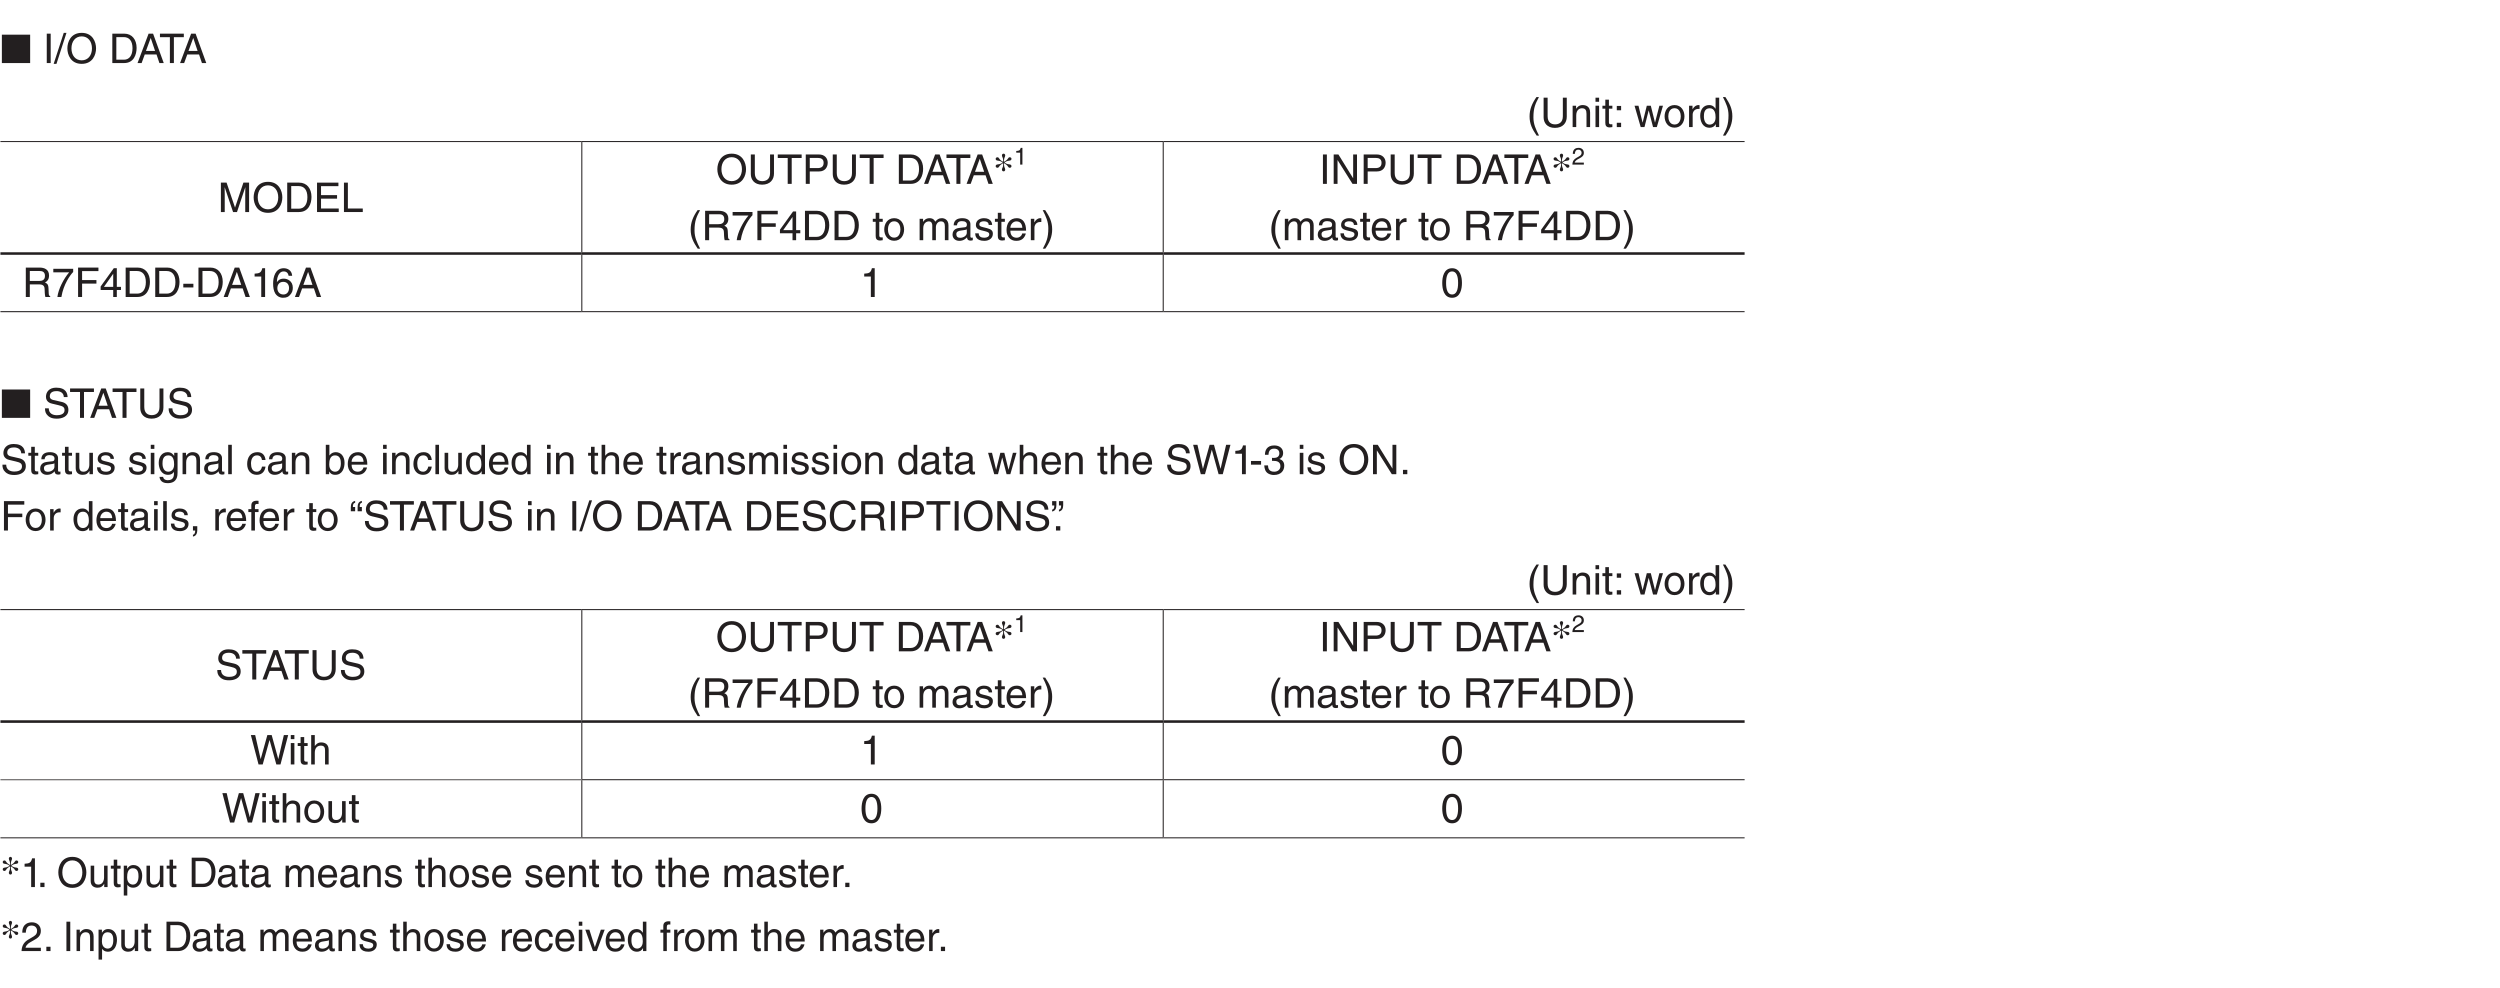 <?xml version="1.0" encoding="UTF-8"?>
<svg xmlns="http://www.w3.org/2000/svg" xmlns:xlink="http://www.w3.org/1999/xlink" width="487.56pt" height="192.76pt" viewBox="0 0 487.56 192.76" version="1.2">
<defs>
<g>
<symbol overflow="visible" id="glyph0-0">
<path style="stroke:none;" d="M 0 0 L 4 0 L 4 -5.594 L 0 -5.594 Z M 2 -3.156 L 0.641 -5.188 L 3.359 -5.188 Z M 2.234 -2.797 L 3.594 -4.828 L 3.594 -0.766 Z M 0.641 -0.406 L 2 -2.438 L 3.359 -0.406 Z M 0.406 -4.828 L 1.75 -2.797 L 0.406 -0.766 Z M 0.406 -4.828 "/>
</symbol>
<symbol overflow="visible" id="glyph0-1">
<path style="stroke:none;" d="M 5.797 0 L 5.797 -5.531 L 0.281 -5.531 L 0.281 0 Z M 5.797 0 "/>
</symbol>
<symbol overflow="visible" id="glyph0-2">
<path style="stroke:none;" d=""/>
</symbol>
<symbol overflow="visible" id="glyph1-0">
<path style="stroke:none;" d="M 0 0 L 4 0 L 4 -5.594 L 0 -5.594 Z M 2 -3.156 L 0.641 -5.188 L 3.359 -5.188 Z M 2.234 -2.797 L 3.594 -4.828 L 3.594 -0.766 Z M 0.641 -0.406 L 2 -2.438 L 3.359 -0.406 Z M 0.406 -4.828 L 1.75 -2.797 L 0.406 -0.766 Z M 0.406 -4.828 "/>
</symbol>
<symbol overflow="visible" id="glyph1-1">
<path style="stroke:none;" d=""/>
</symbol>
<symbol overflow="visible" id="glyph1-2">
<path style="stroke:none;" d="M 1.5 -5.734 L 0.734 -5.734 L 0.734 0 L 1.5 0 Z M 1.5 -5.734 "/>
</symbol>
<symbol overflow="visible" id="glyph1-3">
<path style="stroke:none;" d="M 2.359 -5.891 L 1.828 -5.891 L -0.141 0.156 L 0.406 0.156 Z M 2.359 -5.891 "/>
</symbol>
<symbol overflow="visible" id="glyph1-4">
<path style="stroke:none;" d="M 5.109 -2.859 C 5.109 -1.516 4.344 -0.531 3.109 -0.531 C 1.859 -0.531 1.109 -1.516 1.109 -2.859 C 1.109 -4.219 1.859 -5.203 3.109 -5.203 C 4.344 -5.203 5.109 -4.219 5.109 -2.859 Z M 5.906 -2.859 C 5.906 -4.109 5.25 -5.891 3.109 -5.891 C 0.969 -5.891 0.312 -4.109 0.312 -2.859 C 0.312 -1.625 0.969 0.156 3.109 0.156 C 5.25 0.156 5.906 -1.625 5.906 -2.859 Z M 5.906 -2.859 "/>
</symbol>
<symbol overflow="visible" id="glyph1-5">
<path style="stroke:none;" d="M 0.641 0 L 2.938 0 C 4.828 0 5.375 -1.656 5.375 -2.953 C 5.375 -4.594 4.469 -5.734 2.969 -5.734 L 0.641 -5.734 Z M 1.422 -5.062 L 2.859 -5.062 C 3.922 -5.062 4.578 -4.344 4.578 -2.891 C 4.578 -1.453 3.922 -0.656 2.922 -0.656 L 1.422 -0.656 Z M 1.422 -5.062 "/>
</symbol>
<symbol overflow="visible" id="glyph1-6">
<path style="stroke:none;" d="M 3.812 -1.672 L 4.375 0 L 5.219 0 L 3.141 -5.734 L 2.266 -5.734 L 0.109 0 L 0.906 0 L 1.516 -1.672 Z M 1.75 -2.359 L 2.672 -4.875 L 2.688 -4.875 L 3.531 -2.359 Z M 1.75 -2.359 "/>
</symbol>
<symbol overflow="visible" id="glyph1-7">
<path style="stroke:none;" d="M 0.109 -5.047 L 2.047 -5.047 L 2.047 0 L 2.828 0 L 2.828 -5.047 L 4.766 -5.047 L 4.766 -5.734 L 0.109 -5.734 Z M 0.109 -5.047 "/>
</symbol>
<symbol overflow="visible" id="glyph1-8">
<path style="stroke:none;" d="M 1.891 -5.859 C 1.031 -4.625 0.547 -3.484 0.547 -2.078 C 0.547 -0.594 1.078 0.406 1.922 1.656 L 2.391 1.656 C 1.75 0.406 1.297 -0.578 1.297 -1.891 C 1.297 -3.812 1.703 -4.578 2.375 -5.859 Z M 1.891 -5.859 "/>
</symbol>
<symbol overflow="visible" id="glyph1-9">
<path style="stroke:none;" d="M 4.375 -5.734 L 4.375 -2.109 C 4.375 -0.859 3.562 -0.531 2.859 -0.531 C 2.156 -0.531 1.406 -0.875 1.406 -2.125 L 1.406 -5.734 L 0.625 -5.734 L 0.625 -1.906 C 0.625 -0.844 1.297 0.156 2.828 0.156 C 4.406 0.156 5.141 -0.844 5.141 -2.016 L 5.141 -5.734 Z M 4.375 -5.734 "/>
</symbol>
<symbol overflow="visible" id="glyph1-10">
<path style="stroke:none;" d="M 3.922 -2.844 C 3.922 -4.031 3.109 -4.297 2.453 -4.297 C 1.734 -4.297 1.344 -3.812 1.203 -3.578 L 1.188 -3.578 L 1.188 -4.172 L 0.516 -4.172 L 0.516 0 L 1.219 0 L 1.219 -2.281 C 1.219 -3.406 1.922 -3.672 2.328 -3.672 C 3.016 -3.672 3.219 -3.297 3.219 -2.578 L 3.219 0 L 3.922 0 Z M 3.922 -2.844 "/>
</symbol>
<symbol overflow="visible" id="glyph1-11">
<path style="stroke:none;" d="M 1.234 -4.172 L 0.531 -4.172 L 0.531 0 L 1.234 0 Z M 1.234 -4.938 L 1.234 -5.734 L 0.531 -5.734 L 0.531 -4.938 Z M 1.234 -4.938 "/>
</symbol>
<symbol overflow="visible" id="glyph1-12">
<path style="stroke:none;" d="M 2.047 -3.594 L 2.047 -4.172 L 1.375 -4.172 L 1.375 -5.344 L 0.672 -5.344 L 0.672 -4.172 L 0.109 -4.172 L 0.109 -3.594 L 0.672 -3.594 L 0.672 -0.844 C 0.672 -0.328 0.828 0.062 1.531 0.062 C 1.594 0.062 1.797 0.031 2.047 0 L 2.047 -0.547 L 1.797 -0.547 C 1.656 -0.547 1.375 -0.547 1.375 -0.875 L 1.375 -3.594 Z M 2.047 -3.594 "/>
</symbol>
<symbol overflow="visible" id="glyph1-13">
<path style="stroke:none;" d="M 1.531 -0.844 L 0.688 -0.844 L 0.688 0 L 1.531 0 Z M 1.531 -4.125 L 0.688 -4.125 L 0.688 -3.281 L 1.531 -3.281 Z M 1.531 -4.125 "/>
</symbol>
<symbol overflow="visible" id="glyph1-14">
<path style="stroke:none;" d="M 2.859 -3.234 L 2.875 -3.234 L 3.719 0 L 4.453 0 L 5.656 -4.172 L 4.953 -4.172 L 4.109 -0.891 L 4.094 -0.891 L 3.281 -4.172 L 2.5 -4.172 L 1.688 -0.891 L 1.672 -0.891 L 0.875 -4.172 L 0.109 -4.172 L 1.312 0 L 2.047 0 Z M 2.859 -3.234 "/>
</symbol>
<symbol overflow="visible" id="glyph1-15">
<path style="stroke:none;" d="M 0.281 -2.094 C 0.281 -1.016 0.891 0.109 2.219 0.109 C 3.547 0.109 4.156 -1.016 4.156 -2.094 C 4.156 -3.172 3.547 -4.297 2.219 -4.297 C 0.891 -4.297 0.281 -3.172 0.281 -2.094 Z M 1 -2.094 C 1 -2.656 1.219 -3.688 2.219 -3.688 C 3.219 -3.688 3.438 -2.656 3.438 -2.094 C 3.438 -1.531 3.219 -0.5 2.219 -0.5 C 1.219 -0.5 1 -1.531 1 -2.094 Z M 1 -2.094 "/>
</symbol>
<symbol overflow="visible" id="glyph1-16">
<path style="stroke:none;" d="M 1.312 -2.422 C 1.312 -3.031 1.734 -3.547 2.391 -3.547 L 2.656 -3.547 L 2.656 -4.266 C 2.594 -4.281 2.562 -4.297 2.469 -4.297 C 1.938 -4.297 1.578 -3.969 1.297 -3.484 L 1.281 -3.484 L 1.281 -4.172 L 0.609 -4.172 L 0.609 0 L 1.312 0 Z M 1.312 -2.422 "/>
</symbol>
<symbol overflow="visible" id="glyph1-17">
<path style="stroke:none;" d="M 3.984 -5.734 L 3.281 -5.734 L 3.281 -3.641 L 3.266 -3.578 C 3.094 -3.828 2.781 -4.297 2.016 -4.297 C 0.906 -4.297 0.281 -3.391 0.281 -2.219 C 0.281 -1.219 0.688 0.125 2.109 0.125 C 2.516 0.125 3 -0.016 3.312 -0.578 L 3.328 -0.578 L 3.328 0 L 3.984 0 Z M 1 -2.094 C 1 -2.641 1.062 -3.672 2.141 -3.672 C 3.156 -3.672 3.281 -2.578 3.281 -1.891 C 3.281 -0.781 2.578 -0.484 2.125 -0.484 C 1.359 -0.484 1 -1.188 1 -2.094 Z M 1 -2.094 "/>
</symbol>
<symbol overflow="visible" id="glyph1-18">
<path style="stroke:none;" d="M 0.766 1.656 C 1.625 0.422 2.109 -0.703 2.109 -2.109 C 2.109 -3.609 1.578 -4.609 0.75 -5.859 L 0.266 -5.859 C 0.906 -4.594 1.359 -3.625 1.359 -2.312 C 1.359 -0.391 0.953 0.375 0.281 1.656 Z M 0.766 1.656 "/>
</symbol>
<symbol overflow="visible" id="glyph1-19">
<path style="stroke:none;" d="M 6.078 0 L 6.078 -5.734 L 4.969 -5.734 L 3.344 -0.891 L 3.328 -0.891 L 1.688 -5.734 L 0.578 -5.734 L 0.578 0 L 1.328 0 L 1.328 -3.391 C 1.328 -3.547 1.312 -4.281 1.312 -4.812 L 1.328 -4.812 L 2.953 0 L 3.719 0 L 5.328 -4.812 L 5.344 -4.812 C 5.344 -4.281 5.328 -3.547 5.328 -3.391 L 5.328 0 Z M 6.078 0 "/>
</symbol>
<symbol overflow="visible" id="glyph1-20">
<path style="stroke:none;" d="M 4.922 -0.688 L 1.469 -0.688 L 1.469 -2.609 L 4.594 -2.609 L 4.594 -3.297 L 1.469 -3.297 L 1.469 -5.047 L 4.859 -5.047 L 4.859 -5.734 L 0.688 -5.734 L 0.688 0 L 4.922 0 Z M 4.922 -0.688 "/>
</symbol>
<symbol overflow="visible" id="glyph1-21">
<path style="stroke:none;" d="M 1.375 -5.734 L 0.609 -5.734 L 0.609 0 L 4.281 0 L 4.281 -0.688 L 1.375 -0.688 Z M 1.375 -5.734 "/>
</symbol>
<symbol overflow="visible" id="glyph1-22">
<path style="stroke:none;" d="M 1.469 -5.062 L 3.031 -5.062 C 3.672 -5.062 4.172 -4.844 4.172 -4.109 C 4.172 -3.344 3.703 -3.078 3 -3.078 L 1.469 -3.078 Z M 1.469 -2.422 L 3.266 -2.422 C 4.516 -2.422 4.969 -3.328 4.969 -4.125 C 4.969 -5.047 4.328 -5.734 3.266 -5.734 L 0.688 -5.734 L 0.688 0 L 1.469 0 Z M 1.469 -2.422 "/>
</symbol>
<symbol overflow="visible" id="glyph1-23">
<path style="stroke:none;" d="M 1.484 -2.453 L 3.359 -2.453 C 4.281 -2.453 4.375 -1.906 4.375 -1.438 C 4.375 -1.219 4.406 -0.344 4.516 0 L 5.469 0 L 5.469 -0.125 C 5.219 -0.266 5.188 -0.391 5.172 -0.703 L 5.125 -1.734 C 5.094 -2.531 4.766 -2.688 4.438 -2.812 C 4.812 -3.031 5.234 -3.344 5.234 -4.188 C 5.234 -5.406 4.297 -5.734 3.359 -5.734 L 0.703 -5.734 L 0.703 0 L 1.484 0 Z M 1.484 -5.062 L 3.406 -5.062 C 3.797 -5.062 4.438 -5 4.438 -4.109 C 4.438 -3.266 3.844 -3.125 3.281 -3.125 L 1.484 -3.125 Z M 1.484 -5.062 "/>
</symbol>
<symbol overflow="visible" id="glyph1-24">
<path style="stroke:none;" d="M 0.297 -4.812 L 3.391 -4.812 C 2.312 -3.547 1.281 -1.547 1.094 0 L 1.875 0 C 2.281 -2.5 3.609 -4.297 4.172 -4.875 L 4.172 -5.5 L 0.297 -5.5 Z M 0.297 -4.812 "/>
</symbol>
<symbol overflow="visible" id="glyph1-25">
<path style="stroke:none;" d="M 1.469 -2.609 L 4.266 -2.609 L 4.266 -3.297 L 1.469 -3.297 L 1.469 -5.047 L 4.656 -5.047 L 4.656 -5.734 L 0.688 -5.734 L 0.688 0 L 1.469 0 Z M 1.469 -2.609 "/>
</symbol>
<symbol overflow="visible" id="glyph1-26">
<path style="stroke:none;" d="M 4.172 -1.359 L 4.172 -1.969 L 3.359 -1.969 L 3.359 -5.609 L 2.766 -5.609 L 0.203 -2.047 L 0.203 -1.359 L 2.656 -1.359 L 2.656 0 L 3.359 0 L 3.359 -1.359 Z M 2.641 -4.516 L 2.656 -4.516 L 2.656 -1.969 L 0.844 -1.969 Z M 2.641 -4.516 "/>
</symbol>
<symbol overflow="visible" id="glyph1-27">
<path style="stroke:none;" d="M 0.516 0 L 1.219 0 L 1.219 -2.281 C 1.219 -3.406 1.922 -3.672 2.328 -3.672 C 2.844 -3.672 2.984 -3.234 2.984 -2.891 L 2.984 0 L 3.688 0 L 3.688 -2.547 C 3.688 -3.109 4.078 -3.672 4.656 -3.672 C 5.266 -3.672 5.438 -3.281 5.438 -2.703 L 5.438 0 L 6.141 0 L 6.141 -2.891 C 6.141 -4.062 5.297 -4.297 4.844 -4.297 C 4.203 -4.297 3.922 -4.016 3.562 -3.609 C 3.453 -3.844 3.203 -4.297 2.453 -4.297 C 1.703 -4.297 1.344 -3.812 1.203 -3.578 L 1.188 -3.578 L 1.188 -4.172 L 0.516 -4.172 Z M 0.516 0 "/>
</symbol>
<symbol overflow="visible" id="glyph1-28">
<path style="stroke:none;" d="M 1.141 -2.906 C 1.188 -3.219 1.297 -3.719 2.094 -3.719 C 2.766 -3.719 3.078 -3.469 3.078 -3.031 C 3.078 -2.625 2.875 -2.562 2.719 -2.531 L 1.562 -2.391 C 0.391 -2.25 0.281 -1.438 0.281 -1.078 C 0.281 -0.375 0.828 0.125 1.594 0.125 C 2.406 0.125 2.828 -0.266 3.109 -0.562 C 3.125 -0.234 3.219 0.078 3.844 0.078 C 4.016 0.078 4.109 0.031 4.234 0 L 4.234 -0.516 C 4.156 -0.5 4.062 -0.484 4 -0.484 C 3.859 -0.484 3.766 -0.547 3.766 -0.734 L 3.766 -3.125 C 3.766 -4.203 2.562 -4.297 2.219 -4.297 C 1.188 -4.297 0.531 -3.906 0.5 -2.906 Z M 3.062 -1.438 C 3.062 -0.891 2.422 -0.469 1.766 -0.469 C 1.25 -0.469 1.016 -0.734 1.016 -1.188 C 1.016 -1.719 1.562 -1.828 1.906 -1.875 C 2.781 -1.984 2.953 -2.047 3.062 -2.125 Z M 3.062 -1.438 "/>
</symbol>
<symbol overflow="visible" id="glyph1-29">
<path style="stroke:none;" d="M 3.562 -2.984 C 3.562 -3.188 3.469 -4.297 1.969 -4.297 C 1.156 -4.297 0.391 -3.875 0.391 -2.969 C 0.391 -2.391 0.781 -2.094 1.359 -1.953 L 2.172 -1.75 C 2.766 -1.594 3 -1.484 3 -1.156 C 3 -0.688 2.547 -0.484 2.047 -0.484 C 1.047 -0.484 0.953 -1.016 0.938 -1.344 L 0.25 -1.344 C 0.281 -0.844 0.406 0.125 2.047 0.125 C 3 0.125 3.703 -0.406 3.703 -1.266 C 3.703 -1.828 3.406 -2.141 2.531 -2.359 L 1.828 -2.531 C 1.281 -2.672 1.062 -2.75 1.062 -3.094 C 1.062 -3.609 1.688 -3.688 1.906 -3.688 C 2.781 -3.688 2.875 -3.25 2.891 -2.984 Z M 3.562 -2.984 "/>
</symbol>
<symbol overflow="visible" id="glyph1-30">
<path style="stroke:none;" d="M 3.359 -1.312 C 3.344 -1 2.953 -0.484 2.281 -0.484 C 1.484 -0.484 1.062 -0.984 1.062 -1.859 L 4.125 -1.859 C 4.125 -3.344 3.531 -4.297 2.328 -4.297 C 0.938 -4.297 0.312 -3.266 0.312 -1.969 C 0.312 -0.766 1.016 0.125 2.188 0.125 C 2.859 0.125 3.125 -0.047 3.328 -0.172 C 3.844 -0.516 4.047 -1.109 4.062 -1.312 Z M 1.062 -2.422 C 1.062 -3.062 1.578 -3.672 2.234 -3.672 C 3.078 -3.672 3.359 -3.062 3.391 -2.422 Z M 1.062 -2.422 "/>
</symbol>
<symbol overflow="visible" id="glyph1-31">
<path style="stroke:none;" d="M 4.406 -1.109 L 4.391 -1.109 L 1.531 -5.734 L 0.609 -5.734 L 0.609 0 L 1.359 0 L 1.359 -4.625 L 1.375 -4.625 L 4.281 0 L 5.156 0 L 5.156 -5.734 L 4.406 -5.734 Z M 4.406 -1.109 "/>
</symbol>
<symbol overflow="visible" id="glyph1-32">
<path style="stroke:none;" d="M 2.312 -2.578 L 0.344 -2.578 L 0.344 -1.859 L 2.312 -1.859 Z M 2.312 -2.578 "/>
</symbol>
<symbol overflow="visible" id="glyph1-33">
<path style="stroke:none;" d="M 2.859 -5.609 L 2.312 -5.609 C 2.094 -4.688 1.719 -4.609 0.812 -4.547 L 0.812 -3.984 L 2.109 -3.984 L 2.109 0 L 2.859 0 Z M 2.859 -5.609 "/>
</symbol>
<symbol overflow="visible" id="glyph1-34">
<path style="stroke:none;" d="M 4.016 -4.125 C 3.938 -5.266 3.031 -5.609 2.375 -5.609 C 0.703 -5.609 0.297 -3.844 0.297 -2.609 C 0.297 -1.875 0.406 -1.188 0.734 -0.656 C 1.141 -0.047 1.75 0.156 2.188 0.156 C 2.969 0.156 3.312 -0.062 3.594 -0.391 C 3.984 -0.812 4.141 -1.219 4.141 -1.797 C 4.141 -3.141 3.062 -3.578 2.375 -3.578 C 1.609 -3.578 1.219 -3.188 1.047 -2.891 L 1.031 -2.906 C 1.031 -3.5 1.266 -4.984 2.359 -4.984 C 2.969 -4.984 3.234 -4.609 3.328 -4.125 Z M 1.125 -1.719 C 1.125 -2.391 1.5 -2.953 2.281 -2.953 C 3.141 -2.953 3.406 -2.266 3.406 -1.766 C 3.406 -1 2.984 -0.484 2.312 -0.484 C 1.484 -0.484 1.125 -1.125 1.125 -1.719 Z M 1.125 -1.719 "/>
</symbol>
<symbol overflow="visible" id="glyph1-35">
<path style="stroke:none;" d="M 3.391 -2.734 C 3.391 -1.328 3.031 -0.484 2.219 -0.484 C 1.406 -0.484 1.047 -1.328 1.047 -2.734 C 1.047 -4.141 1.406 -4.984 2.219 -4.984 C 3.031 -4.984 3.391 -4.141 3.391 -2.734 Z M 4.141 -2.734 C 4.141 -3.891 3.828 -5.609 2.219 -5.609 C 0.609 -5.609 0.297 -3.891 0.297 -2.734 C 0.297 -1.562 0.609 0.156 2.219 0.156 C 3.828 0.156 4.141 -1.562 4.141 -2.734 Z M 4.141 -2.734 "/>
</symbol>
<symbol overflow="visible" id="glyph1-36">
<path style="stroke:none;" d="M 4.797 -4.062 C 4.766 -4.688 4.562 -5.891 2.562 -5.891 C 1.172 -5.891 0.578 -5 0.578 -4.109 C 0.578 -3.109 1.422 -2.844 1.797 -2.766 L 2.984 -2.484 C 3.922 -2.266 4.203 -2.078 4.203 -1.484 C 4.203 -0.656 3.25 -0.516 2.703 -0.516 C 1.969 -0.516 1.125 -0.812 1.125 -1.859 L 0.391 -1.859 C 0.391 -1.312 0.484 -0.844 0.969 -0.406 C 1.234 -0.172 1.641 0.156 2.703 0.156 C 3.688 0.156 4.953 -0.219 4.953 -1.578 C 4.953 -2.484 4.391 -2.938 3.656 -3.109 L 2.016 -3.484 C 1.672 -3.562 1.328 -3.734 1.328 -4.219 C 1.328 -5.094 2.156 -5.219 2.641 -5.219 C 3.297 -5.219 4.031 -4.938 4.062 -4.062 Z M 4.797 -4.062 "/>
</symbol>
<symbol overflow="visible" id="glyph1-37">
<path style="stroke:none;" d="M 3.906 0 L 3.906 -4.172 L 3.203 -4.172 L 3.203 -1.875 C 3.203 -1.266 2.938 -0.484 2.047 -0.484 C 1.594 -0.484 1.25 -0.719 1.25 -1.406 L 1.25 -4.172 L 0.547 -4.172 L 0.547 -1.172 C 0.547 -0.172 1.281 0.125 1.906 0.125 C 2.578 0.125 2.938 -0.141 3.219 -0.625 L 3.234 -0.609 L 3.234 0 Z M 3.906 0 "/>
</symbol>
<symbol overflow="visible" id="glyph1-38">
<path style="stroke:none;" d="M 1.047 -2.094 C 1.047 -2.641 1.109 -3.672 2.188 -3.672 C 3.203 -3.672 3.312 -2.578 3.312 -1.891 C 3.312 -0.781 2.625 -0.484 2.172 -0.484 C 1.406 -0.484 1.047 -1.188 1.047 -2.094 Z M 3.984 -4.172 L 3.328 -4.172 L 3.328 -3.578 L 3.312 -3.578 C 3.141 -3.828 2.812 -4.297 2.062 -4.297 C 0.953 -4.297 0.312 -3.391 0.312 -2.219 C 0.312 -1.219 0.734 0.125 2.156 0.125 C 2.719 0.125 3.078 -0.141 3.266 -0.438 L 3.266 -0.469 L 3.281 -0.469 L 3.281 -0.297 C 3.281 0.203 3.312 1.172 2.094 1.172 C 1.922 1.172 1.281 1.172 1.156 0.516 L 0.453 0.516 C 0.578 1.625 1.547 1.75 2.047 1.75 C 3.969 1.75 3.984 0.25 3.984 -0.344 Z M 3.984 -4.172 "/>
</symbol>
<symbol overflow="visible" id="glyph1-39">
<path style="stroke:none;" d="M 1.234 -5.734 L 0.531 -5.734 L 0.531 0 L 1.234 0 Z M 1.234 -5.734 "/>
</symbol>
<symbol overflow="visible" id="glyph1-40">
<path style="stroke:none;" d="M 3.812 -2.766 C 3.75 -3.5 3.344 -4.297 2.25 -4.297 C 0.859 -4.297 0.234 -3.266 0.234 -1.969 C 0.234 -0.766 0.938 0.125 2.109 0.125 C 3.328 0.125 3.734 -0.812 3.812 -1.484 L 3.125 -1.484 C 3.016 -0.844 2.609 -0.484 2.125 -0.484 C 1.172 -0.484 0.984 -1.375 0.984 -2.094 C 0.984 -2.828 1.266 -3.672 2.141 -3.672 C 2.734 -3.672 3.047 -3.328 3.125 -2.766 Z M 3.812 -2.766 "/>
</symbol>
<symbol overflow="visible" id="glyph1-41">
<path style="stroke:none;" d="M 1.125 0 L 1.125 -0.516 L 1.141 -0.516 C 1.281 -0.281 1.578 0.125 2.297 0.125 C 3.719 0.125 4.125 -1.219 4.125 -2.219 C 4.125 -3.391 3.5 -4.297 2.391 -4.297 C 1.906 -4.281 1.484 -4.094 1.188 -3.656 L 1.172 -3.656 L 1.172 -5.734 L 0.469 -5.734 L 0.469 0 Z M 3.406 -2.094 C 3.406 -1.188 3.047 -0.484 2.281 -0.484 C 1.828 -0.484 1.141 -0.781 1.141 -1.891 C 1.141 -2.578 1.25 -3.672 2.266 -3.672 C 3.344 -3.672 3.406 -2.641 3.406 -2.094 Z M 3.406 -2.094 "/>
</symbol>
<symbol overflow="visible" id="glyph1-42">
<path style="stroke:none;" d="M 3.922 -2.844 C 3.922 -4.031 3.109 -4.297 2.453 -4.297 C 1.781 -4.297 1.438 -3.875 1.234 -3.609 L 1.219 -3.609 L 1.219 -5.734 L 0.516 -5.734 L 0.516 0 L 1.219 0 L 1.219 -2.281 C 1.219 -3.328 1.812 -3.672 2.391 -3.672 C 3.062 -3.672 3.219 -3.297 3.219 -2.734 L 3.219 0 L 3.922 0 Z M 3.922 -2.844 "/>
</symbol>
<symbol overflow="visible" id="glyph1-43">
<path style="stroke:none;" d="M 3.766 -4.75 L 3.781 -4.75 L 5.094 0 L 5.906 0 L 7.406 -5.734 L 6.562 -5.734 L 5.484 -1.062 L 5.469 -1.062 L 4.188 -5.734 L 3.344 -5.734 L 2.047 -1.062 L 2.031 -1.062 L 0.969 -5.734 L 0.125 -5.734 L 1.625 0 L 2.438 0 Z M 3.766 -4.75 "/>
</symbol>
<symbol overflow="visible" id="glyph1-44">
<path style="stroke:none;" d="M 1.781 -2.594 C 1.891 -2.594 2 -2.594 2.109 -2.594 C 2.594 -2.594 3.422 -2.5 3.422 -1.562 C 3.422 -0.922 2.922 -0.484 2.203 -0.484 C 1.156 -0.484 1.016 -1.188 1 -1.719 L 0.266 -1.719 C 0.312 -1.062 0.484 -0.422 1.109 -0.094 C 1.375 0.047 1.734 0.156 2.141 0.156 C 3.578 0.156 4.172 -0.734 4.172 -1.656 C 4.172 -2.406 3.781 -2.781 3.234 -2.969 L 3.234 -2.984 C 3.531 -3.078 3.953 -3.422 3.953 -4.141 C 3.953 -4.984 3.312 -5.609 2.219 -5.609 C 0.75 -5.609 0.406 -4.594 0.406 -3.781 L 1.094 -3.781 C 1.125 -4.172 1.188 -4.984 2.188 -4.984 C 3.031 -4.984 3.219 -4.438 3.219 -4.094 C 3.219 -3.391 2.703 -3.172 2.156 -3.172 C 2.031 -3.172 1.906 -3.188 1.781 -3.188 Z M 1.781 -2.594 "/>
</symbol>
<symbol overflow="visible" id="glyph1-45">
<path style="stroke:none;" d="M 1.531 -0.844 L 0.688 -0.844 L 0.688 0 L 1.531 0 Z M 1.531 -0.844 "/>
</symbol>
<symbol overflow="visible" id="glyph1-46">
<path style="stroke:none;" d="M 0.688 0 L 1.125 0 C 1.125 0.375 1.031 0.781 0.688 0.812 L 0.688 1.172 C 0.859 1.156 1.531 1.016 1.531 -0.062 L 1.531 -0.844 L 0.688 -0.844 Z M 0.688 0 "/>
</symbol>
<symbol overflow="visible" id="glyph1-47">
<path style="stroke:none;" d="M 2.094 -3.594 L 2.094 -4.172 L 1.391 -4.172 L 1.391 -4.688 C 1.391 -5.031 1.5 -5.188 1.797 -5.188 C 1.891 -5.188 2 -5.172 2.094 -5.172 L 2.094 -5.797 C 1.984 -5.797 1.875 -5.812 1.766 -5.812 C 1.078 -5.812 0.688 -5.531 0.688 -4.891 L 0.688 -4.172 L 0.109 -4.172 L 0.109 -3.594 L 0.688 -3.594 L 0.688 0 L 1.391 0 L 1.391 -3.594 Z M 2.094 -3.594 "/>
</symbol>
<symbol overflow="visible" id="glyph1-48">
<path style="stroke:none;" d="M 2.453 -4.594 L 2.031 -4.594 C 2.031 -4.875 2.031 -5.344 2.453 -5.406 L 2.453 -5.781 C 1.797 -5.641 1.625 -5.156 1.625 -4.531 L 1.625 -3.75 L 2.453 -3.75 Z M 1.141 -4.594 L 0.703 -4.594 C 0.703 -4.875 0.719 -5.344 1.141 -5.406 L 1.141 -5.781 C 0.484 -5.641 0.297 -5.156 0.297 -4.531 L 0.297 -3.75 L 1.141 -3.75 Z M 1.141 -4.594 "/>
</symbol>
<symbol overflow="visible" id="glyph1-49">
<path style="stroke:none;" d="M 5.375 -4.016 C 5.266 -4.969 4.5 -5.891 3.031 -5.891 C 1.359 -5.891 0.344 -4.656 0.344 -2.891 C 0.344 -0.688 1.625 0.156 2.938 0.156 C 3.359 0.156 5.125 0.062 5.438 -2.109 L 4.688 -2.109 C 4.422 -0.781 3.547 -0.531 3.047 -0.531 C 1.625 -0.531 1.156 -1.578 1.156 -2.922 C 1.156 -4.438 1.984 -5.203 3.031 -5.203 C 3.578 -5.203 4.422 -5.016 4.625 -4.016 Z M 5.375 -4.016 "/>
</symbol>
<symbol overflow="visible" id="glyph1-50">
<path style="stroke:none;" d="M 0.203 -4.891 L 0.625 -4.891 C 0.625 -4.609 0.625 -4.141 0.203 -4.078 L 0.203 -3.703 C 0.859 -3.844 1.031 -4.328 1.031 -4.953 L 1.031 -5.734 L 0.203 -5.734 Z M 1.531 -4.891 L 1.953 -4.891 C 1.953 -4.609 1.938 -4.141 1.531 -4.078 L 1.531 -3.703 C 2.172 -3.844 2.359 -4.328 2.359 -4.953 L 2.359 -5.734 L 1.531 -5.734 Z M 1.531 -4.891 "/>
</symbol>
<symbol overflow="visible" id="glyph2-0">
<path style="stroke:none;" d="M 0 0 L 4 0 L 4 -5.594 L 0 -5.594 Z M 2 -3.156 L 0.641 -5.188 L 3.359 -5.188 Z M 2.234 -2.797 L 3.594 -4.828 L 3.594 -0.766 Z M 0.641 -0.406 L 2 -2.438 L 3.359 -0.406 Z M 0.406 -4.828 L 1.75 -2.797 L 0.406 -0.766 Z M 0.406 -4.828 "/>
</symbol>
<symbol overflow="visible" id="glyph2-1">
<path style="stroke:none;" d="M 1.547 -3.984 C 1.016 -3.688 0.453 -3.938 0.453 -3.438 C 0.453 -3.297 0.578 -3.141 0.797 -3.141 C 1.141 -3.141 1.016 -3.469 1.625 -3.859 L 1.859 -4.016 L 1.922 -3.984 L 1.922 -3.766 C 1.922 -3.219 1.672 -3.062 1.672 -2.781 C 1.672 -2.594 1.797 -2.438 2 -2.438 C 2.188 -2.438 2.312 -2.594 2.312 -2.781 C 2.312 -3.062 2.078 -3.219 2.078 -3.766 L 2.078 -3.984 L 2.141 -4.016 L 2.359 -3.859 C 2.969 -3.469 2.844 -3.141 3.203 -3.141 C 3.422 -3.141 3.531 -3.297 3.531 -3.438 C 3.531 -3.938 2.984 -3.688 2.453 -3.984 L 2.219 -4.125 L 2.219 -4.203 L 2.453 -4.344 C 2.984 -4.641 3.531 -4.391 3.531 -4.891 C 3.531 -5.031 3.422 -5.188 3.203 -5.188 C 2.844 -5.188 2.969 -4.859 2.359 -4.469 L 2.141 -4.328 L 2.078 -4.344 L 2.078 -4.562 C 2.078 -5.109 2.312 -5.266 2.312 -5.547 C 2.312 -5.734 2.188 -5.891 2 -5.891 C 1.797 -5.891 1.672 -5.734 1.672 -5.547 C 1.672 -5.266 1.922 -5.109 1.922 -4.562 L 1.922 -4.344 L 1.859 -4.328 L 1.625 -4.469 C 1.016 -4.859 1.141 -5.188 0.797 -5.188 C 0.578 -5.188 0.453 -5.031 0.453 -4.891 C 0.453 -4.391 1.016 -4.641 1.547 -4.344 L 1.781 -4.203 L 1.781 -4.125 Z M 1.547 -3.984 "/>
</symbol>
<symbol overflow="visible" id="glyph3-0">
<path style="stroke:none;" d="M 0 0 L 2.328 0 L 2.328 -3.266 L 0 -3.266 Z M 1.172 -1.844 L 0.375 -3.031 L 1.953 -3.031 Z M 1.297 -1.625 L 2.094 -2.812 L 2.094 -0.438 Z M 0.375 -0.234 L 1.172 -1.422 L 1.953 -0.234 Z M 0.234 -2.812 L 1.031 -1.625 L 0.234 -0.438 Z M 0.234 -2.812 "/>
</symbol>
<symbol overflow="visible" id="glyph3-1">
<path style="stroke:none;" d="M 1.672 -3.266 L 1.344 -3.266 C 1.219 -2.734 1 -2.688 0.469 -2.656 L 0.469 -2.328 L 1.234 -2.328 L 1.234 0 L 1.672 0 Z M 1.672 -3.266 "/>
</symbol>
<symbol overflow="visible" id="glyph3-2">
<path style="stroke:none;" d="M 0.609 -2.094 C 0.625 -2.328 0.656 -2.906 1.281 -2.906 C 1.75 -2.906 1.922 -2.578 1.922 -2.312 C 1.922 -1.891 1.672 -1.75 1.328 -1.547 L 0.891 -1.297 C 0.453 -1.047 0.141 -0.688 0.125 0 L 2.359 0 L 2.359 -0.391 L 0.578 -0.391 C 0.594 -0.516 0.703 -0.766 1.141 -1.016 L 1.484 -1.203 C 1.969 -1.469 2.359 -1.703 2.359 -2.297 C 2.359 -2.906 1.906 -3.266 1.344 -3.266 C 0.984 -3.266 0.203 -3.172 0.203 -2.094 Z M 0.609 -2.094 "/>
</symbol>
<symbol overflow="visible" id="glyph4-0">
<path style="stroke:none;" d="M 0 0 L 3.922 0 L 3.922 -5.594 L 0 -5.594 Z M 1.953 -3.156 L 0.625 -5.188 L 3.281 -5.188 Z M 2.188 -2.797 L 3.516 -4.828 L 3.516 -0.766 Z M 0.625 -0.406 L 1.953 -2.438 L 3.281 -0.406 Z M 0.391 -4.828 L 1.719 -2.797 L 0.391 -0.766 Z M 0.391 -4.828 "/>
</symbol>
<symbol overflow="visible" id="glyph4-1">
<path style="stroke:none;" d="M 1.516 -3.984 C 1 -3.688 0.453 -3.938 0.453 -3.438 C 0.453 -3.297 0.562 -3.141 0.781 -3.141 C 1.125 -3.141 1 -3.469 1.594 -3.859 L 1.812 -4.016 L 1.875 -3.984 L 1.875 -3.766 C 1.875 -3.219 1.641 -3.062 1.641 -2.781 C 1.641 -2.594 1.766 -2.438 1.953 -2.438 C 2.141 -2.438 2.266 -2.594 2.266 -2.781 C 2.266 -3.062 2.031 -3.219 2.031 -3.766 L 2.031 -3.984 L 2.094 -4.016 L 2.312 -3.859 C 2.906 -3.469 2.797 -3.141 3.141 -3.141 C 3.344 -3.141 3.469 -3.297 3.469 -3.438 C 3.469 -3.938 2.922 -3.688 2.406 -3.984 L 2.172 -4.125 L 2.172 -4.203 L 2.406 -4.344 C 2.922 -4.641 3.469 -4.391 3.469 -4.891 C 3.469 -5.031 3.344 -5.188 3.141 -5.188 C 2.797 -5.188 2.906 -4.859 2.312 -4.469 L 2.094 -4.328 L 2.031 -4.344 L 2.031 -4.562 C 2.031 -5.109 2.266 -5.266 2.266 -5.547 C 2.266 -5.734 2.141 -5.891 1.953 -5.891 C 1.766 -5.891 1.641 -5.734 1.641 -5.547 C 1.641 -5.266 1.875 -5.109 1.875 -4.562 L 1.875 -4.344 L 1.812 -4.328 L 1.594 -4.469 C 1 -4.859 1.125 -5.188 0.781 -5.188 C 0.562 -5.188 0.453 -5.031 0.453 -4.891 C 0.453 -4.391 1 -4.641 1.516 -4.344 L 1.75 -4.203 L 1.75 -4.125 Z M 1.516 -3.984 "/>
</symbol>
<symbol overflow="visible" id="glyph5-0">
<path style="stroke:none;" d="M 0 0 L 3.922 0 L 3.922 -5.594 L 0 -5.594 Z M 1.953 -3.156 L 0.625 -5.188 L 3.281 -5.188 Z M 2.188 -2.797 L 3.516 -4.828 L 3.516 -0.766 Z M 0.625 -0.406 L 1.953 -2.438 L 3.281 -0.406 Z M 0.391 -4.828 L 1.719 -2.797 L 0.391 -0.766 Z M 0.391 -4.828 "/>
</symbol>
<symbol overflow="visible" id="glyph5-1">
<path style="stroke:none;" d="M 2.812 -5.609 L 2.266 -5.609 C 2.047 -4.688 1.688 -4.609 0.797 -4.547 L 0.797 -3.984 L 2.078 -3.984 L 2.078 0 L 2.812 0 Z M 2.812 -5.609 "/>
</symbol>
<symbol overflow="visible" id="glyph5-2">
<path style="stroke:none;" d="M 1.5 -0.844 L 0.688 -0.844 L 0.688 0 L 1.5 0 Z M 1.5 -0.844 "/>
</symbol>
<symbol overflow="visible" id="glyph5-3">
<path style="stroke:none;" d=""/>
</symbol>
<symbol overflow="visible" id="glyph5-4">
<path style="stroke:none;" d="M 5 -2.859 C 5 -1.516 4.266 -0.531 3.047 -0.531 C 1.828 -0.531 1.094 -1.516 1.094 -2.859 C 1.094 -4.219 1.828 -5.203 3.047 -5.203 C 4.266 -5.203 5 -4.219 5 -2.859 Z M 5.781 -2.859 C 5.781 -4.109 5.141 -5.891 3.047 -5.891 C 0.953 -5.891 0.312 -4.109 0.312 -2.859 C 0.312 -1.625 0.953 0.156 3.047 0.156 C 5.141 0.156 5.781 -1.625 5.781 -2.859 Z M 5.781 -2.859 "/>
</symbol>
<symbol overflow="visible" id="glyph5-5">
<path style="stroke:none;" d="M 3.828 0 L 3.828 -4.172 L 3.141 -4.172 L 3.141 -1.875 C 3.141 -1.266 2.875 -0.484 2.016 -0.484 C 1.562 -0.484 1.219 -0.719 1.219 -1.406 L 1.219 -4.172 L 0.531 -4.172 L 0.531 -1.172 C 0.531 -0.172 1.266 0.125 1.859 0.125 C 2.516 0.125 2.875 -0.141 3.156 -0.625 L 3.172 -0.609 L 3.172 0 Z M 3.828 0 "/>
</symbol>
<symbol overflow="visible" id="glyph5-6">
<path style="stroke:none;" d="M 2.016 -3.594 L 2.016 -4.172 L 1.359 -4.172 L 1.359 -5.344 L 0.672 -5.344 L 0.672 -4.172 L 0.109 -4.172 L 0.109 -3.594 L 0.672 -3.594 L 0.672 -0.844 C 0.672 -0.328 0.812 0.062 1.5 0.062 C 1.562 0.062 1.766 0.031 2.016 0 L 2.016 -0.547 L 1.766 -0.547 C 1.625 -0.547 1.359 -0.547 1.359 -0.875 L 1.359 -3.594 Z M 2.016 -3.594 "/>
</symbol>
<symbol overflow="visible" id="glyph5-7">
<path style="stroke:none;" d="M 1.109 -1.891 C 1.109 -2.578 1.219 -3.672 2.219 -3.672 C 3.281 -3.672 3.328 -2.641 3.328 -2.094 C 3.328 -1.188 2.984 -0.484 2.234 -0.484 C 1.797 -0.484 1.109 -0.781 1.109 -1.891 Z M 0.453 1.656 L 1.141 1.656 L 1.141 -0.438 L 1.156 -0.438 C 1.344 -0.141 1.703 0.125 2.25 0.125 C 3.641 0.125 4.047 -1.219 4.047 -2.219 C 4.047 -3.391 3.422 -4.297 2.344 -4.297 C 1.594 -4.297 1.281 -3.828 1.125 -3.578 L 1.109 -3.578 L 1.109 -4.172 L 0.453 -4.172 Z M 0.453 1.656 "/>
</symbol>
<symbol overflow="visible" id="glyph5-8">
<path style="stroke:none;" d="M 0.641 0 L 2.875 0 C 4.734 0 5.281 -1.656 5.281 -2.953 C 5.281 -4.594 4.375 -5.734 2.906 -5.734 L 0.641 -5.734 Z M 1.391 -5.062 L 2.812 -5.062 C 3.844 -5.062 4.5 -4.344 4.5 -2.891 C 4.5 -1.453 3.844 -0.656 2.859 -0.656 L 1.391 -0.656 Z M 1.391 -5.062 "/>
</symbol>
<symbol overflow="visible" id="glyph5-9">
<path style="stroke:none;" d="M 1.125 -2.906 C 1.172 -3.219 1.281 -3.719 2.062 -3.719 C 2.703 -3.719 3.016 -3.469 3.016 -3.031 C 3.016 -2.625 2.828 -2.562 2.656 -2.531 L 1.531 -2.391 C 0.391 -2.25 0.281 -1.438 0.281 -1.078 C 0.281 -0.375 0.812 0.125 1.562 0.125 C 2.359 0.125 2.781 -0.266 3.047 -0.562 C 3.062 -0.234 3.156 0.078 3.766 0.078 C 3.938 0.078 4.031 0.031 4.156 0 L 4.156 -0.516 C 4.078 -0.5 3.984 -0.484 3.922 -0.484 C 3.781 -0.484 3.688 -0.547 3.688 -0.734 L 3.688 -3.125 C 3.688 -4.203 2.5 -4.297 2.172 -4.297 C 1.172 -4.297 0.516 -3.906 0.484 -2.906 Z M 3 -1.438 C 3 -0.891 2.375 -0.469 1.734 -0.469 C 1.219 -0.469 1 -0.734 1 -1.188 C 1 -1.719 1.531 -1.828 1.875 -1.875 C 2.719 -1.984 2.891 -2.047 3 -2.125 Z M 3 -1.438 "/>
</symbol>
<symbol overflow="visible" id="glyph5-10">
<path style="stroke:none;" d="M 0.516 0 L 1.203 0 L 1.203 -2.281 C 1.203 -3.406 1.891 -3.672 2.281 -3.672 C 2.781 -3.672 2.922 -3.234 2.922 -2.891 L 2.922 0 L 3.609 0 L 3.609 -2.547 C 3.609 -3.109 4 -3.672 4.578 -3.672 C 5.156 -3.672 5.328 -3.281 5.328 -2.703 L 5.328 0 L 6.016 0 L 6.016 -2.891 C 6.016 -4.062 5.188 -4.297 4.75 -4.297 C 4.125 -4.297 3.844 -4.016 3.5 -3.609 C 3.375 -3.844 3.141 -4.297 2.406 -4.297 C 1.672 -4.297 1.328 -3.812 1.172 -3.578 L 1.156 -3.578 L 1.156 -4.172 L 0.516 -4.172 Z M 0.516 0 "/>
</symbol>
<symbol overflow="visible" id="glyph5-11">
<path style="stroke:none;" d="M 3.297 -1.312 C 3.266 -1 2.891 -0.484 2.234 -0.484 C 1.453 -0.484 1.047 -0.984 1.047 -1.859 L 4.047 -1.859 C 4.047 -3.344 3.453 -4.297 2.281 -4.297 C 0.922 -4.297 0.312 -3.266 0.312 -1.969 C 0.312 -0.766 1 0.125 2.141 0.125 C 2.797 0.125 3.062 -0.047 3.25 -0.172 C 3.766 -0.516 3.969 -1.109 3.984 -1.312 Z M 1.047 -2.422 C 1.047 -3.062 1.547 -3.672 2.188 -3.672 C 3.016 -3.672 3.281 -3.062 3.328 -2.422 Z M 1.047 -2.422 "/>
</symbol>
<symbol overflow="visible" id="glyph5-12">
<path style="stroke:none;" d="M 3.844 -2.844 C 3.844 -4.031 3.047 -4.297 2.406 -4.297 C 1.703 -4.297 1.328 -3.812 1.172 -3.578 L 1.156 -3.578 L 1.156 -4.172 L 0.516 -4.172 L 0.516 0 L 1.203 0 L 1.203 -2.281 C 1.203 -3.406 1.891 -3.672 2.281 -3.672 C 2.953 -3.672 3.156 -3.297 3.156 -2.578 L 3.156 0 L 3.844 0 Z M 3.844 -2.844 "/>
</symbol>
<symbol overflow="visible" id="glyph5-13">
<path style="stroke:none;" d="M 3.5 -2.984 C 3.5 -3.188 3.391 -4.297 1.938 -4.297 C 1.125 -4.297 0.391 -3.875 0.391 -2.969 C 0.391 -2.391 0.766 -2.094 1.328 -1.953 L 2.125 -1.75 C 2.719 -1.594 2.938 -1.484 2.938 -1.156 C 2.938 -0.688 2.5 -0.484 2 -0.484 C 1.031 -0.484 0.938 -1.016 0.922 -1.344 L 0.25 -1.344 C 0.281 -0.844 0.391 0.125 2.016 0.125 C 2.938 0.125 3.625 -0.406 3.625 -1.266 C 3.625 -1.828 3.328 -2.141 2.484 -2.359 L 1.797 -2.531 C 1.266 -2.672 1.047 -2.75 1.047 -3.094 C 1.047 -3.609 1.656 -3.688 1.859 -3.688 C 2.734 -3.688 2.828 -3.25 2.828 -2.984 Z M 3.5 -2.984 "/>
</symbol>
<symbol overflow="visible" id="glyph5-14">
<path style="stroke:none;" d="M 3.844 -2.844 C 3.844 -4.031 3.047 -4.297 2.406 -4.297 C 1.75 -4.297 1.406 -3.875 1.219 -3.609 L 1.203 -3.609 L 1.203 -5.734 L 0.516 -5.734 L 0.516 0 L 1.203 0 L 1.203 -2.281 C 1.203 -3.328 1.781 -3.672 2.344 -3.672 C 3 -3.672 3.156 -3.297 3.156 -2.734 L 3.156 0 L 3.844 0 Z M 3.844 -2.844 "/>
</symbol>
<symbol overflow="visible" id="glyph5-15">
<path style="stroke:none;" d="M 0.281 -2.094 C 0.281 -1.016 0.875 0.109 2.172 0.109 C 3.484 0.109 4.078 -1.016 4.078 -2.094 C 4.078 -3.172 3.484 -4.297 2.172 -4.297 C 0.875 -4.297 0.281 -3.172 0.281 -2.094 Z M 0.984 -2.094 C 0.984 -2.656 1.188 -3.688 2.172 -3.688 C 3.156 -3.688 3.359 -2.656 3.359 -2.094 C 3.359 -1.531 3.156 -0.5 2.172 -0.5 C 1.188 -0.5 0.984 -1.531 0.984 -2.094 Z M 0.984 -2.094 "/>
</symbol>
<symbol overflow="visible" id="glyph5-16">
<path style="stroke:none;" d="M 1.297 -2.422 C 1.297 -3.031 1.703 -3.547 2.344 -3.547 L 2.594 -3.547 L 2.594 -4.266 C 2.547 -4.281 2.5 -4.297 2.422 -4.297 C 1.906 -4.297 1.547 -3.969 1.266 -3.484 L 1.25 -3.484 L 1.25 -4.172 L 0.609 -4.172 L 0.609 0 L 1.297 0 Z M 1.297 -2.422 "/>
</symbol>
<symbol overflow="visible" id="glyph5-17">
<path style="stroke:none;" d="M 1.031 -3.594 C 1.062 -4 1.109 -4.984 2.141 -4.984 C 2.953 -4.984 3.234 -4.422 3.234 -3.969 C 3.234 -3.234 2.812 -3 2.219 -2.656 L 1.5 -2.234 C 0.766 -1.781 0.25 -1.172 0.203 0 L 3.969 0 L 3.969 -0.656 L 0.984 -0.656 C 1.016 -0.875 1.172 -1.312 1.922 -1.734 L 2.5 -2.062 C 3.312 -2.5 3.969 -2.938 3.969 -3.938 C 3.969 -4.984 3.203 -5.609 2.25 -5.609 C 1.656 -5.609 0.344 -5.422 0.344 -3.594 Z M 1.031 -3.594 "/>
</symbol>
<symbol overflow="visible" id="glyph5-18">
<path style="stroke:none;" d="M 1.469 -5.734 L 0.719 -5.734 L 0.719 0 L 1.469 0 Z M 1.469 -5.734 "/>
</symbol>
<symbol overflow="visible" id="glyph5-19">
<path style="stroke:none;" d="M 3.734 -2.766 C 3.672 -3.5 3.266 -4.297 2.203 -4.297 C 0.844 -4.297 0.234 -3.266 0.234 -1.969 C 0.234 -0.766 0.922 0.125 2.062 0.125 C 3.266 0.125 3.656 -0.812 3.734 -1.484 L 3.062 -1.484 C 2.953 -0.844 2.547 -0.484 2.094 -0.484 C 1.141 -0.484 0.969 -1.375 0.969 -2.094 C 0.969 -2.828 1.25 -3.672 2.094 -3.672 C 2.672 -3.672 2.984 -3.328 3.062 -2.766 Z M 3.734 -2.766 "/>
</symbol>
<symbol overflow="visible" id="glyph5-20">
<path style="stroke:none;" d="M 1.219 -4.172 L 0.531 -4.172 L 0.531 0 L 1.219 0 Z M 1.219 -4.938 L 1.219 -5.734 L 0.531 -5.734 L 0.531 -4.938 Z M 1.219 -4.938 "/>
</symbol>
<symbol overflow="visible" id="glyph5-21">
<path style="stroke:none;" d="M 1.938 -0.781 L 1.922 -0.781 L 0.859 -4.172 L 0.062 -4.172 L 1.562 0 L 2.297 0 L 3.844 -4.172 L 3.094 -4.172 Z M 1.938 -0.781 "/>
</symbol>
<symbol overflow="visible" id="glyph5-22">
<path style="stroke:none;" d="M 3.906 -5.734 L 3.219 -5.734 L 3.219 -3.641 L 3.203 -3.578 C 3.031 -3.828 2.719 -4.297 1.984 -4.297 C 0.891 -4.297 0.281 -3.391 0.281 -2.219 C 0.281 -1.219 0.688 0.125 2.078 0.125 C 2.469 0.125 2.938 -0.016 3.234 -0.578 L 3.25 -0.578 L 3.25 0 L 3.906 0 Z M 0.984 -2.094 C 0.984 -2.641 1.047 -3.672 2.109 -3.672 C 3.094 -3.672 3.203 -2.578 3.203 -1.891 C 3.203 -0.781 2.531 -0.484 2.094 -0.484 C 1.344 -0.484 0.984 -1.188 0.984 -2.094 Z M 0.984 -2.094 "/>
</symbol>
<symbol overflow="visible" id="glyph5-23">
<path style="stroke:none;" d="M 2.047 -3.594 L 2.047 -4.172 L 1.359 -4.172 L 1.359 -4.688 C 1.359 -5.031 1.469 -5.188 1.766 -5.188 C 1.859 -5.188 1.969 -5.172 2.047 -5.172 L 2.047 -5.797 C 1.938 -5.797 1.844 -5.812 1.734 -5.812 C 1.062 -5.812 0.672 -5.531 0.672 -4.891 L 0.672 -4.172 L 0.109 -4.172 L 0.109 -3.594 L 0.672 -3.594 L 0.672 0 L 1.359 0 L 1.359 -3.594 Z M 2.047 -3.594 "/>
</symbol>
</g>
<clipPath id="clip1">
  <path d="M 0.082 6 L 6 6 L 6 13 L 0.082 13 Z M 0.082 6 "/>
</clipPath>
<clipPath id="clip2">
  <path d="M 0.082 27 L 114 27 L 114 28 L 0.082 28 Z M 0.082 27 "/>
</clipPath>
<clipPath id="clip3">
  <path d="M 0.082 60 L 114 60 L 114 62 L 0.082 62 Z M 0.082 60 "/>
</clipPath>
<clipPath id="clip4">
  <path d="M 0.082 49 L 114 49 L 114 50 L 0.082 50 Z M 0.082 49 "/>
</clipPath>
<clipPath id="clip5">
  <path d="M 0.082 75 L 7 75 L 7 82 L 0.082 82 Z M 0.082 75 "/>
</clipPath>
<clipPath id="clip6">
  <path d="M 0.082 86 L 8 86 L 8 93 L 0.082 93 Z M 0.082 86 "/>
</clipPath>
<clipPath id="clip7">
  <path d="M 0.082 97 L 5 97 L 5 104 L 0.082 104 Z M 0.082 97 "/>
</clipPath>
<clipPath id="clip8">
  <path d="M 0.082 118 L 114 118 L 114 120 L 0.082 120 Z M 0.082 118 "/>
</clipPath>
<clipPath id="clip9">
  <path d="M 0.082 152 L 114 152 L 114 153 L 0.082 153 Z M 0.082 152 "/>
</clipPath>
<clipPath id="clip10">
  <path d="M 0.082 163 L 114 163 L 114 164 L 0.082 164 Z M 0.082 163 "/>
</clipPath>
<clipPath id="clip11">
  <path d="M 0.082 140 L 114 140 L 114 142 L 0.082 142 Z M 0.082 140 "/>
</clipPath>
<clipPath id="clip12">
  <path d="M 0.082 167 L 4 167 L 4 171 L 0.082 171 Z M 0.082 167 "/>
</clipPath>
<clipPath id="clip13">
  <path d="M 0.082 179 L 4 179 L 4 184 L 0.082 184 Z M 0.082 179 "/>
</clipPath>
</defs>
<g id="surface1">
<g clip-path="url(#clip1)" clip-rule="nonzero">
<g style="fill:rgb(13.73%,12.16%,12.549%);fill-opacity:1;">
  <use xlink:href="#glyph0-1" x="0.083" y="12.298"/>
</g>
</g>
<g style="fill:rgb(13.73%,12.16%,12.549%);fill-opacity:1;">
  <use xlink:href="#glyph1-1" x="6.164" y="12.298"/>
  <use xlink:href="#glyph1-2" x="8.385" y="12.298"/>
  <use xlink:href="#glyph1-3" x="10.606" y="12.298"/>
  <use xlink:href="#glyph1-4" x="12.827" y="12.298"/>
  <use xlink:href="#glyph1-1" x="19.044" y="12.298"/>
  <use xlink:href="#glyph1-5" x="21.265" y="12.298"/>
</g>
<g style="fill:rgb(13.73%,12.16%,12.549%);fill-opacity:1;">
  <use xlink:href="#glyph1-6" x="26.714" y="12.298"/>
</g>
<g style="fill:rgb(13.73%,12.16%,12.549%);fill-opacity:1;">
  <use xlink:href="#glyph1-7" x="31.084" y="12.298"/>
</g>
<g style="fill:rgb(13.73%,12.16%,12.549%);fill-opacity:1;">
  <use xlink:href="#glyph1-6" x="35.008" y="12.298"/>
</g>
<g clip-path="url(#clip2)" clip-rule="nonzero">
<path style="fill:none;stroke-width:2;stroke-linecap:butt;stroke-linejoin:miter;stroke:rgb(13.73%,12.16%,12.549%);stroke-opacity:1;stroke-miterlimit:10;" d="M -0.014 1649.129 L 1133.857 1649.129 " transform="matrix(0.1,0,0,-0.1,0.083,192.52)"/>
</g>
<path style="fill:none;stroke-width:2;stroke-linecap:butt;stroke-linejoin:miter;stroke:rgb(13.73%,12.16%,12.549%);stroke-opacity:1;stroke-miterlimit:10;" d="M 1133.857 1649.129 L 2267.728 1649.129 " transform="matrix(0.1,0,0,-0.1,0.083,192.52)"/>
<path style="fill:none;stroke-width:2;stroke-linecap:butt;stroke-linejoin:miter;stroke:rgb(13.73%,12.16%,12.549%);stroke-opacity:1;stroke-miterlimit:10;" d="M 1133.857 1433.274 L 1133.857 1648.151 " transform="matrix(0.1,0,0,-0.1,0.083,192.52)"/>
<path style="fill:none;stroke-width:2;stroke-linecap:butt;stroke-linejoin:miter;stroke:rgb(13.73%,12.16%,12.549%);stroke-opacity:1;stroke-miterlimit:10;" d="M 2267.728 1649.129 L 3401.56 1649.129 " transform="matrix(0.1,0,0,-0.1,0.083,192.52)"/>
<path style="fill:none;stroke-width:2;stroke-linecap:butt;stroke-linejoin:miter;stroke:rgb(13.73%,12.16%,12.549%);stroke-opacity:1;stroke-miterlimit:10;" d="M 2267.728 1433.274 L 2267.728 1648.151 " transform="matrix(0.1,0,0,-0.1,0.083,192.52)"/>
<path style="fill:none;stroke-width:2;stroke-linecap:butt;stroke-linejoin:miter;stroke:rgb(13.73%,12.16%,12.549%);stroke-opacity:1;stroke-miterlimit:10;" d="M 1133.857 1318.405 L 1133.857 1428.307 " transform="matrix(0.1,0,0,-0.1,0.083,192.52)"/>
<path style="fill:none;stroke-width:2;stroke-linecap:butt;stroke-linejoin:miter;stroke:rgb(13.73%,12.16%,12.549%);stroke-opacity:1;stroke-miterlimit:10;" d="M 2267.728 1318.405 L 2267.728 1428.307 " transform="matrix(0.1,0,0,-0.1,0.083,192.52)"/>
<g clip-path="url(#clip3)" clip-rule="nonzero">
<path style="fill:none;stroke-width:2;stroke-linecap:butt;stroke-linejoin:miter;stroke:rgb(13.73%,12.16%,12.549%);stroke-opacity:1;stroke-miterlimit:10;" d="M -0.014 1317.388 L 1133.857 1317.388 " transform="matrix(0.1,0,0,-0.1,0.083,192.52)"/>
</g>
<path style="fill:none;stroke-width:2;stroke-linecap:butt;stroke-linejoin:miter;stroke:rgb(13.73%,12.16%,12.549%);stroke-opacity:1;stroke-miterlimit:10;" d="M 1133.857 1317.388 L 2267.728 1317.388 " transform="matrix(0.1,0,0,-0.1,0.083,192.52)"/>
<path style="fill:none;stroke-width:2;stroke-linecap:butt;stroke-linejoin:miter;stroke:rgb(13.73%,12.16%,12.549%);stroke-opacity:1;stroke-miterlimit:10;" d="M 2267.728 1317.388 L 3401.56 1317.388 " transform="matrix(0.1,0,0,-0.1,0.083,192.52)"/>
<g clip-path="url(#clip4)" clip-rule="nonzero">
<path style="fill:none;stroke-width:5;stroke-linecap:butt;stroke-linejoin:miter;stroke:rgb(13.73%,12.16%,12.549%);stroke-opacity:1;stroke-miterlimit:10;" d="M -0.014 1430.771 L 1133.857 1430.771 " transform="matrix(0.1,0,0,-0.1,0.083,192.52)"/>
</g>
<path style="fill:none;stroke-width:5;stroke-linecap:butt;stroke-linejoin:miter;stroke:rgb(13.73%,12.16%,12.549%);stroke-opacity:1;stroke-miterlimit:10;" d="M 1133.857 1430.771 L 2267.728 1430.771 " transform="matrix(0.1,0,0,-0.1,0.083,192.52)"/>
<path style="fill:none;stroke-width:5;stroke-linecap:butt;stroke-linejoin:miter;stroke:rgb(13.73%,12.16%,12.549%);stroke-opacity:1;stroke-miterlimit:10;" d="M 2267.728 1430.771 L 3401.56 1430.771 " transform="matrix(0.1,0,0,-0.1,0.083,192.52)"/>
<g style="fill:rgb(13.73%,12.16%,12.549%);fill-opacity:1;">
  <use xlink:href="#glyph1-8" x="297.757" y="24.786"/>
  <use xlink:href="#glyph1-9" x="300.417" y="24.786"/>
  <use xlink:href="#glyph1-10" x="306.186" y="24.786"/>
  <use xlink:href="#glyph1-11" x="310.629" y="24.786"/>
  <use xlink:href="#glyph1-12" x="312.403" y="24.786"/>
  <use xlink:href="#glyph1-13" x="314.624" y="24.786"/>
</g>
<g style="fill:rgb(13.73%,12.16%,12.549%);fill-opacity:1;">
  <use xlink:href="#glyph1-1" x="316.445" y="24.786"/>
  <use xlink:href="#glyph1-14" x="318.666" y="24.786"/>
</g>
<g style="fill:rgb(13.73%,12.16%,12.549%);fill-opacity:1;">
  <use xlink:href="#glyph1-15" x="324.355" y="24.786"/>
  <use xlink:href="#glyph1-16" x="328.798" y="24.786"/>
</g>
<g style="fill:rgb(13.73%,12.16%,12.549%);fill-opacity:1;">
  <use xlink:href="#glyph1-17" x="331.299" y="24.786"/>
  <use xlink:href="#glyph1-18" x="335.741" y="24.786"/>
</g>
<g style="fill:rgb(13.73%,12.16%,12.549%);fill-opacity:1;">
  <use xlink:href="#glyph1-19" x="42.5" y="41.352"/>
  <use xlink:href="#glyph1-4" x="49.155" y="41.352"/>
  <use xlink:href="#glyph1-5" x="55.372" y="41.352"/>
  <use xlink:href="#glyph1-20" x="61.14" y="41.352"/>
  <use xlink:href="#glyph1-21" x="66.47" y="41.352"/>
</g>
<g style="fill:rgb(13.73%,12.16%,12.549%);fill-opacity:1;">
  <use xlink:href="#glyph1-4" x="139.588" y="35.859"/>
  <use xlink:href="#glyph1-9" x="145.804" y="35.859"/>
  <use xlink:href="#glyph1-7" x="151.573" y="35.859"/>
  <use xlink:href="#glyph1-22" x="156.455" y="35.859"/>
  <use xlink:href="#glyph1-9" x="161.784" y="35.859"/>
  <use xlink:href="#glyph1-7" x="167.553" y="35.859"/>
  <use xlink:href="#glyph1-1" x="172.435" y="35.859"/>
  <use xlink:href="#glyph1-5" x="174.656" y="35.859"/>
</g>
<g style="fill:rgb(13.73%,12.16%,12.549%);fill-opacity:1;">
  <use xlink:href="#glyph1-6" x="180.105" y="35.859"/>
</g>
<g style="fill:rgb(13.73%,12.16%,12.549%);fill-opacity:1;">
  <use xlink:href="#glyph1-7" x="184.476" y="35.859"/>
</g>
<g style="fill:rgb(13.73%,12.16%,12.549%);fill-opacity:1;">
  <use xlink:href="#glyph1-6" x="188.399" y="35.859"/>
</g>
<g style="fill:rgb(13.73%,12.16%,12.549%);fill-opacity:1;">
  <use xlink:href="#glyph2-1" x="193.728" y="35.859"/>
</g>
<g style="fill:rgb(13.73%,12.16%,12.549%);fill-opacity:1;">
  <use xlink:href="#glyph3-1" x="197.723" y="32.099"/>
</g>
<g style="fill:rgb(13.73%,12.16%,12.549%);fill-opacity:1;">
  <use xlink:href="#glyph1-8" x="134.151" y="46.845"/>
  <use xlink:href="#glyph1-23" x="136.812" y="46.845"/>
  <use xlink:href="#glyph1-24" x="142.581" y="46.845"/>
  <use xlink:href="#glyph1-25" x="147.023" y="46.845"/>
  <use xlink:href="#glyph1-26" x="151.905" y="46.845"/>
  <use xlink:href="#glyph1-5" x="156.348" y="46.845"/>
  <use xlink:href="#glyph1-5" x="162.117" y="46.845"/>
  <use xlink:href="#glyph1-1" x="167.885" y="46.845"/>
  <use xlink:href="#glyph1-12" x="170.107" y="46.845"/>
</g>
<g style="fill:rgb(13.73%,12.16%,12.549%);fill-opacity:1;">
  <use xlink:href="#glyph1-15" x="172.168" y="46.845"/>
  <use xlink:href="#glyph1-1" x="176.61" y="46.845"/>
  <use xlink:href="#glyph1-27" x="178.832" y="46.845"/>
  <use xlink:href="#glyph1-28" x="185.487" y="46.845"/>
  <use xlink:href="#glyph1-29" x="189.93" y="46.845"/>
  <use xlink:href="#glyph1-12" x="193.925" y="46.845"/>
</g>
<g style="fill:rgb(13.73%,12.16%,12.549%);fill-opacity:1;">
  <use xlink:href="#glyph1-30" x="195.986" y="46.845"/>
  <use xlink:href="#glyph1-16" x="200.429" y="46.845"/>
  <use xlink:href="#glyph1-18" x="203.089" y="46.845"/>
</g>
<g style="fill:rgb(13.73%,12.16%,12.549%);fill-opacity:1;">
  <use xlink:href="#glyph1-2" x="257.271" y="35.859"/>
  <use xlink:href="#glyph1-31" x="259.492" y="35.859"/>
  <use xlink:href="#glyph1-22" x="265.261" y="35.859"/>
  <use xlink:href="#glyph1-9" x="270.591" y="35.859"/>
  <use xlink:href="#glyph1-7" x="276.359" y="35.859"/>
  <use xlink:href="#glyph1-1" x="281.241" y="35.859"/>
  <use xlink:href="#glyph1-5" x="283.463" y="35.859"/>
</g>
<g style="fill:rgb(13.73%,12.16%,12.549%);fill-opacity:1;">
  <use xlink:href="#glyph1-6" x="288.911" y="35.859"/>
</g>
<g style="fill:rgb(13.73%,12.16%,12.549%);fill-opacity:1;">
  <use xlink:href="#glyph1-7" x="293.282" y="35.859"/>
</g>
<g style="fill:rgb(13.73%,12.16%,12.549%);fill-opacity:1;">
  <use xlink:href="#glyph1-6" x="297.205" y="35.859"/>
</g>
<g style="fill:rgb(13.73%,12.16%,12.549%);fill-opacity:1;">
  <use xlink:href="#glyph2-1" x="302.535" y="35.859"/>
</g>
<g style="fill:rgb(13.73%,12.16%,12.549%);fill-opacity:1;">
  <use xlink:href="#glyph3-2" x="306.53" y="32.099"/>
</g>
<g style="fill:rgb(13.73%,12.16%,12.549%);fill-opacity:1;">
  <use xlink:href="#glyph1-8" x="247.396" y="46.845"/>
  <use xlink:href="#glyph1-27" x="250.057" y="46.845"/>
  <use xlink:href="#glyph1-28" x="256.713" y="46.845"/>
  <use xlink:href="#glyph1-29" x="261.155" y="46.845"/>
  <use xlink:href="#glyph1-12" x="265.15" y="46.845"/>
</g>
<g style="fill:rgb(13.73%,12.16%,12.549%);fill-opacity:1;">
  <use xlink:href="#glyph1-30" x="267.212" y="46.845"/>
  <use xlink:href="#glyph1-16" x="271.654" y="46.845"/>
  <use xlink:href="#glyph1-1" x="274.315" y="46.845"/>
  <use xlink:href="#glyph1-12" x="276.536" y="46.845"/>
</g>
<g style="fill:rgb(13.73%,12.16%,12.549%);fill-opacity:1;">
  <use xlink:href="#glyph1-15" x="278.597" y="46.845"/>
  <use xlink:href="#glyph1-1" x="283.04" y="46.845"/>
  <use xlink:href="#glyph1-23" x="285.261" y="46.845"/>
  <use xlink:href="#glyph1-24" x="291.03" y="46.845"/>
  <use xlink:href="#glyph1-25" x="295.472" y="46.845"/>
  <use xlink:href="#glyph1-26" x="300.354" y="46.845"/>
  <use xlink:href="#glyph1-5" x="304.797" y="46.845"/>
  <use xlink:href="#glyph1-5" x="310.566" y="46.845"/>
  <use xlink:href="#glyph1-18" x="316.334" y="46.845"/>
</g>
<g style="fill:rgb(13.73%,12.16%,12.549%);fill-opacity:1;">
  <use xlink:href="#glyph1-23" x="4.33" y="57.918"/>
  <use xlink:href="#glyph1-24" x="10.099" y="57.918"/>
  <use xlink:href="#glyph1-25" x="14.541" y="57.918"/>
  <use xlink:href="#glyph1-26" x="19.423" y="57.918"/>
  <use xlink:href="#glyph1-5" x="23.866" y="57.918"/>
  <use xlink:href="#glyph1-5" x="29.635" y="57.918"/>
  <use xlink:href="#glyph1-32" x="35.403" y="57.918"/>
  <use xlink:href="#glyph1-5" x="38.064" y="57.918"/>
</g>
<g style="fill:rgb(13.73%,12.16%,12.549%);fill-opacity:1;">
  <use xlink:href="#glyph1-6" x="43.513" y="57.918"/>
  <use xlink:href="#glyph1-33" x="48.842" y="57.918"/>
</g>
<g style="fill:rgb(13.73%,12.16%,12.549%);fill-opacity:1;">
  <use xlink:href="#glyph1-34" x="52.965" y="57.918"/>
  <use xlink:href="#glyph1-6" x="57.408" y="57.918"/>
</g>
<g style="fill:rgb(13.73%,12.16%,12.549%);fill-opacity:1;">
  <use xlink:href="#glyph1-33" x="167.729" y="57.918"/>
</g>
<g style="fill:rgb(13.73%,12.16%,12.549%);fill-opacity:1;">
  <use xlink:href="#glyph1-35" x="280.974" y="57.918"/>
</g>
<g clip-path="url(#clip5)" clip-rule="nonzero">
<g style="fill:rgb(13.73%,12.16%,12.549%);fill-opacity:1;">
  <use xlink:href="#glyph0-1" x="0.083" y="81.493"/>
  <use xlink:href="#glyph0-2" x="6.164" y="81.493"/>
</g>
</g>
<g style="fill:rgb(13.73%,12.16%,12.549%);fill-opacity:1;">
  <use xlink:href="#glyph1-36" x="8.385" y="81.493"/>
</g>
<g style="fill:rgb(13.73%,12.16%,12.549%);fill-opacity:1;">
  <use xlink:href="#glyph1-7" x="13.555" y="81.493"/>
</g>
<g style="fill:rgb(13.73%,12.16%,12.549%);fill-opacity:1;">
  <use xlink:href="#glyph1-6" x="17.478" y="81.493"/>
</g>
<g style="fill:rgb(13.73%,12.16%,12.549%);fill-opacity:1;">
  <use xlink:href="#glyph1-7" x="21.848" y="81.493"/>
  <use xlink:href="#glyph1-9" x="26.73" y="81.493"/>
  <use xlink:href="#glyph1-36" x="32.499" y="81.493"/>
</g>
<g clip-path="url(#clip6)" clip-rule="nonzero">
<g style="fill:rgb(13.73%,12.16%,12.549%);fill-opacity:1;">
  <use xlink:href="#glyph1-36" x="0.083" y="92.479"/>
  <use xlink:href="#glyph1-12" x="5.413" y="92.479"/>
</g>
</g>
<g style="fill:rgb(13.73%,12.16%,12.549%);fill-opacity:1;">
  <use xlink:href="#glyph1-28" x="7.554" y="92.479"/>
  <use xlink:href="#glyph1-12" x="11.997" y="92.479"/>
  <use xlink:href="#glyph1-37" x="14.218" y="92.479"/>
  <use xlink:href="#glyph1-29" x="18.66" y="92.479"/>
  <use xlink:href="#glyph1-1" x="22.655" y="92.479"/>
  <use xlink:href="#glyph1-29" x="24.877" y="92.479"/>
  <use xlink:href="#glyph1-11" x="28.872" y="92.479"/>
  <use xlink:href="#glyph1-38" x="30.645" y="92.479"/>
  <use xlink:href="#glyph1-10" x="35.088" y="92.479"/>
  <use xlink:href="#glyph1-28" x="39.53" y="92.479"/>
  <use xlink:href="#glyph1-39" x="43.973" y="92.479"/>
  <use xlink:href="#glyph1-1" x="45.747" y="92.479"/>
  <use xlink:href="#glyph1-40" x="47.968" y="92.479"/>
  <use xlink:href="#glyph1-28" x="51.963" y="92.479"/>
  <use xlink:href="#glyph1-10" x="56.405" y="92.479"/>
  <use xlink:href="#glyph1-1" x="60.848" y="92.479"/>
  <use xlink:href="#glyph1-41" x="63.069" y="92.479"/>
  <use xlink:href="#glyph1-30" x="67.511" y="92.479"/>
  <use xlink:href="#glyph1-1" x="71.954" y="92.479"/>
  <use xlink:href="#glyph1-11" x="74.175" y="92.479"/>
  <use xlink:href="#glyph1-10" x="75.949" y="92.479"/>
  <use xlink:href="#glyph1-40" x="80.391" y="92.479"/>
  <use xlink:href="#glyph1-39" x="84.386" y="92.479"/>
  <use xlink:href="#glyph1-37" x="86.16" y="92.479"/>
  <use xlink:href="#glyph1-17" x="90.603" y="92.479"/>
  <use xlink:href="#glyph1-30" x="95.045" y="92.479"/>
  <use xlink:href="#glyph1-17" x="99.488" y="92.479"/>
  <use xlink:href="#glyph1-1" x="103.93" y="92.479"/>
  <use xlink:href="#glyph1-11" x="106.151" y="92.479"/>
  <use xlink:href="#glyph1-10" x="107.925" y="92.479"/>
  <use xlink:href="#glyph1-1" x="112.368" y="92.479"/>
  <use xlink:href="#glyph1-12" x="114.589" y="92.479"/>
  <use xlink:href="#glyph1-42" x="116.81" y="92.479"/>
  <use xlink:href="#glyph1-30" x="121.253" y="92.479"/>
  <use xlink:href="#glyph1-1" x="125.695" y="92.479"/>
  <use xlink:href="#glyph1-12" x="127.916" y="92.479"/>
  <use xlink:href="#glyph1-16" x="130.137" y="92.479"/>
</g>
<g style="fill:rgb(13.73%,12.16%,12.549%);fill-opacity:1;">
  <use xlink:href="#glyph1-28" x="132.718" y="92.479"/>
  <use xlink:href="#glyph1-10" x="137.161" y="92.479"/>
  <use xlink:href="#glyph1-29" x="141.603" y="92.479"/>
  <use xlink:href="#glyph1-27" x="145.598" y="92.479"/>
  <use xlink:href="#glyph1-11" x="152.254" y="92.479"/>
  <use xlink:href="#glyph1-29" x="154.028" y="92.479"/>
  <use xlink:href="#glyph1-29" x="158.023" y="92.479"/>
  <use xlink:href="#glyph1-11" x="162.018" y="92.479"/>
  <use xlink:href="#glyph1-15" x="163.792" y="92.479"/>
  <use xlink:href="#glyph1-10" x="168.234" y="92.479"/>
  <use xlink:href="#glyph1-1" x="172.676" y="92.479"/>
  <use xlink:href="#glyph1-17" x="174.898" y="92.479"/>
  <use xlink:href="#glyph1-28" x="179.34" y="92.479"/>
  <use xlink:href="#glyph1-12" x="183.783" y="92.479"/>
</g>
<g style="fill:rgb(13.73%,12.16%,12.549%);fill-opacity:1;">
  <use xlink:href="#glyph1-28" x="185.924" y="92.479"/>
  <use xlink:href="#glyph1-1" x="190.366" y="92.479"/>
  <use xlink:href="#glyph1-14" x="192.588" y="92.479"/>
  <use xlink:href="#glyph1-42" x="198.357" y="92.479"/>
  <use xlink:href="#glyph1-30" x="202.799" y="92.479"/>
  <use xlink:href="#glyph1-10" x="207.241" y="92.479"/>
  <use xlink:href="#glyph1-1" x="211.684" y="92.479"/>
  <use xlink:href="#glyph1-12" x="213.905" y="92.479"/>
  <use xlink:href="#glyph1-42" x="216.126" y="92.479"/>
  <use xlink:href="#glyph1-30" x="220.569" y="92.479"/>
  <use xlink:href="#glyph1-1" x="225.011" y="92.479"/>
  <use xlink:href="#glyph1-36" x="227.233" y="92.479"/>
  <use xlink:href="#glyph1-43" x="232.562" y="92.479"/>
  <use xlink:href="#glyph1-33" x="240.105" y="92.479"/>
</g>
<g style="fill:rgb(13.73%,12.16%,12.549%);fill-opacity:1;">
  <use xlink:href="#glyph1-32" x="243.628" y="92.479"/>
  <use xlink:href="#glyph1-44" x="246.289" y="92.479"/>
  <use xlink:href="#glyph1-1" x="250.731" y="92.479"/>
  <use xlink:href="#glyph1-11" x="252.953" y="92.479"/>
  <use xlink:href="#glyph1-29" x="254.726" y="92.479"/>
  <use xlink:href="#glyph1-1" x="258.721" y="92.479"/>
  <use xlink:href="#glyph1-4" x="260.943" y="92.479"/>
  <use xlink:href="#glyph1-31" x="267.159" y="92.479"/>
  <use xlink:href="#glyph1-45" x="272.928" y="92.479"/>
</g>
<g clip-path="url(#clip7)" clip-rule="nonzero">
<g style="fill:rgb(13.73%,12.16%,12.549%);fill-opacity:1;">
  <use xlink:href="#glyph1-25" x="0.083" y="103.465"/>
</g>
</g>
<g style="fill:rgb(13.73%,12.16%,12.549%);fill-opacity:1;">
  <use xlink:href="#glyph1-15" x="4.726" y="103.465"/>
  <use xlink:href="#glyph1-16" x="9.168" y="103.465"/>
  <use xlink:href="#glyph1-1" x="11.829" y="103.465"/>
  <use xlink:href="#glyph1-17" x="14.05" y="103.465"/>
  <use xlink:href="#glyph1-30" x="18.492" y="103.465"/>
  <use xlink:href="#glyph1-12" x="22.935" y="103.465"/>
</g>
<g style="fill:rgb(13.73%,12.16%,12.549%);fill-opacity:1;">
  <use xlink:href="#glyph1-28" x="25.076" y="103.465"/>
  <use xlink:href="#glyph1-11" x="29.519" y="103.465"/>
  <use xlink:href="#glyph1-39" x="31.293" y="103.465"/>
  <use xlink:href="#glyph1-29" x="33.066" y="103.465"/>
</g>
<g style="fill:rgb(13.73%,12.16%,12.549%);fill-opacity:1;">
  <use xlink:href="#glyph1-46" x="36.941" y="103.465"/>
  <use xlink:href="#glyph1-1" x="39.163" y="103.465"/>
  <use xlink:href="#glyph1-16" x="41.384" y="103.465"/>
</g>
<g style="fill:rgb(13.73%,12.16%,12.549%);fill-opacity:1;">
  <use xlink:href="#glyph1-30" x="43.885" y="103.465"/>
  <use xlink:href="#glyph1-47" x="48.327" y="103.465"/>
</g>
<g style="fill:rgb(13.73%,12.16%,12.549%);fill-opacity:1;">
  <use xlink:href="#glyph1-30" x="50.309" y="103.465"/>
  <use xlink:href="#glyph1-16" x="54.751" y="103.465"/>
  <use xlink:href="#glyph1-1" x="57.412" y="103.465"/>
  <use xlink:href="#glyph1-12" x="59.633" y="103.465"/>
</g>
<g style="fill:rgb(13.73%,12.16%,12.549%);fill-opacity:1;">
  <use xlink:href="#glyph1-15" x="61.695" y="103.465"/>
  <use xlink:href="#glyph1-1" x="66.137" y="103.465"/>
</g>
<g style="fill:rgb(13.73%,12.16%,12.549%);fill-opacity:1;">
  <use xlink:href="#glyph1-48" x="68.119" y="103.465"/>
  <use xlink:href="#glyph1-36" x="70.779" y="103.465"/>
</g>
<g style="fill:rgb(13.73%,12.16%,12.549%);fill-opacity:1;">
  <use xlink:href="#glyph1-7" x="75.949" y="103.465"/>
</g>
<g style="fill:rgb(13.73%,12.16%,12.549%);fill-opacity:1;">
  <use xlink:href="#glyph1-6" x="79.872" y="103.465"/>
</g>
<g style="fill:rgb(13.73%,12.16%,12.549%);fill-opacity:1;">
  <use xlink:href="#glyph1-7" x="84.243" y="103.465"/>
  <use xlink:href="#glyph1-9" x="89.125" y="103.465"/>
  <use xlink:href="#glyph1-36" x="94.893" y="103.465"/>
  <use xlink:href="#glyph1-1" x="100.223" y="103.465"/>
  <use xlink:href="#glyph1-11" x="102.444" y="103.465"/>
  <use xlink:href="#glyph1-10" x="104.218" y="103.465"/>
  <use xlink:href="#glyph1-1" x="108.66" y="103.465"/>
  <use xlink:href="#glyph1-2" x="110.882" y="103.465"/>
  <use xlink:href="#glyph1-3" x="113.103" y="103.465"/>
  <use xlink:href="#glyph1-4" x="115.324" y="103.465"/>
  <use xlink:href="#glyph1-1" x="121.54" y="103.465"/>
  <use xlink:href="#glyph1-5" x="123.762" y="103.465"/>
</g>
<g style="fill:rgb(13.73%,12.16%,12.549%);fill-opacity:1;">
  <use xlink:href="#glyph1-6" x="129.211" y="103.465"/>
</g>
<g style="fill:rgb(13.73%,12.16%,12.549%);fill-opacity:1;">
  <use xlink:href="#glyph1-7" x="133.581" y="103.465"/>
</g>
<g style="fill:rgb(13.73%,12.16%,12.549%);fill-opacity:1;">
  <use xlink:href="#glyph1-6" x="137.504" y="103.465"/>
  <use xlink:href="#glyph1-1" x="142.834" y="103.465"/>
  <use xlink:href="#glyph1-5" x="145.055" y="103.465"/>
  <use xlink:href="#glyph1-20" x="150.824" y="103.465"/>
  <use xlink:href="#glyph1-36" x="156.153" y="103.465"/>
  <use xlink:href="#glyph1-49" x="161.482" y="103.465"/>
  <use xlink:href="#glyph1-23" x="167.251" y="103.465"/>
  <use xlink:href="#glyph1-2" x="173.02" y="103.465"/>
  <use xlink:href="#glyph1-22" x="175.241" y="103.465"/>
  <use xlink:href="#glyph1-7" x="180.571" y="103.465"/>
  <use xlink:href="#glyph1-2" x="185.453" y="103.465"/>
  <use xlink:href="#glyph1-4" x="187.674" y="103.465"/>
  <use xlink:href="#glyph1-31" x="193.89" y="103.465"/>
  <use xlink:href="#glyph1-36" x="199.659" y="103.465"/>
  <use xlink:href="#glyph1-50" x="204.988" y="103.465"/>
</g>
<g style="fill:rgb(13.73%,12.16%,12.549%);fill-opacity:1;">
  <use xlink:href="#glyph1-45" x="205.252" y="103.465"/>
</g>
<g clip-path="url(#clip8)" clip-rule="nonzero">
<path style="fill:none;stroke-width:2;stroke-linecap:butt;stroke-linejoin:miter;stroke:rgb(13.73%,12.16%,12.549%);stroke-opacity:1;stroke-miterlimit:10;" d="M -0.014 736.314 L 1133.857 736.314 " transform="matrix(0.1,0,0,-0.1,0.083,192.52)"/>
</g>
<path style="fill:none;stroke-width:2;stroke-linecap:butt;stroke-linejoin:miter;stroke:rgb(13.73%,12.16%,12.549%);stroke-opacity:1;stroke-miterlimit:10;" d="M 1133.857 736.314 L 2267.728 736.314 " transform="matrix(0.1,0,0,-0.1,0.083,192.52)"/>
<path style="fill:none;stroke-width:2;stroke-linecap:butt;stroke-linejoin:miter;stroke:rgb(13.73%,12.16%,12.549%);stroke-opacity:1;stroke-miterlimit:10;" d="M 1133.857 520.499 L 1133.857 735.336 " transform="matrix(0.1,0,0,-0.1,0.083,192.52)"/>
<path style="fill:none;stroke-width:2;stroke-linecap:butt;stroke-linejoin:miter;stroke:rgb(13.73%,12.16%,12.549%);stroke-opacity:1;stroke-miterlimit:10;" d="M 2267.728 736.314 L 3401.599 736.314 " transform="matrix(0.1,0,0,-0.1,0.083,192.52)"/>
<path style="fill:none;stroke-width:2;stroke-linecap:butt;stroke-linejoin:miter;stroke:rgb(13.73%,12.16%,12.549%);stroke-opacity:1;stroke-miterlimit:10;" d="M 2267.728 520.499 L 2267.728 735.336 " transform="matrix(0.1,0,0,-0.1,0.083,192.52)"/>
<path style="fill:none;stroke-width:2;stroke-linecap:butt;stroke-linejoin:miter;stroke:rgb(13.73%,12.16%,12.549%);stroke-opacity:1;stroke-miterlimit:10;" d="M 1133.857 405.59 L 1133.857 515.492 " transform="matrix(0.1,0,0,-0.1,0.083,192.52)"/>
<path style="fill:none;stroke-width:2;stroke-linecap:butt;stroke-linejoin:miter;stroke:rgb(13.73%,12.16%,12.549%);stroke-opacity:1;stroke-miterlimit:10;" d="M 2267.728 405.59 L 2267.728 515.492 " transform="matrix(0.1,0,0,-0.1,0.083,192.52)"/>
<g clip-path="url(#clip9)" clip-rule="nonzero">
<path style="fill:none;stroke-width:2;stroke-linecap:butt;stroke-linejoin:miter;stroke:rgb(13.73%,12.16%,12.549%);stroke-opacity:1;stroke-miterlimit:10;" d="M -0.014 404.573 L 1133.857 404.573 " transform="matrix(0.1,0,0,-0.1,0.083,192.52)"/>
</g>
<path style="fill:none;stroke-width:2;stroke-linecap:butt;stroke-linejoin:miter;stroke:rgb(13.73%,12.16%,12.549%);stroke-opacity:1;stroke-miterlimit:10;" d="M 1133.857 404.573 L 2267.728 404.573 " transform="matrix(0.1,0,0,-0.1,0.083,192.52)"/>
<path style="fill:none;stroke-width:2;stroke-linecap:butt;stroke-linejoin:miter;stroke:rgb(13.73%,12.16%,12.549%);stroke-opacity:1;stroke-miterlimit:10;" d="M 1133.857 292.207 L 1133.857 403.595 " transform="matrix(0.1,0,0,-0.1,0.083,192.52)"/>
<path style="fill:none;stroke-width:2;stroke-linecap:butt;stroke-linejoin:miter;stroke:rgb(13.73%,12.16%,12.549%);stroke-opacity:1;stroke-miterlimit:10;" d="M 2267.728 404.573 L 3401.599 404.573 " transform="matrix(0.1,0,0,-0.1,0.083,192.52)"/>
<path style="fill:none;stroke-width:2;stroke-linecap:butt;stroke-linejoin:miter;stroke:rgb(13.73%,12.16%,12.549%);stroke-opacity:1;stroke-miterlimit:10;" d="M 2267.728 292.207 L 2267.728 403.595 " transform="matrix(0.1,0,0,-0.1,0.083,192.52)"/>
<g clip-path="url(#clip10)" clip-rule="nonzero">
<path style="fill:none;stroke-width:2;stroke-linecap:butt;stroke-linejoin:miter;stroke:rgb(13.73%,12.16%,12.549%);stroke-opacity:1;stroke-miterlimit:10;" d="M -0.014 291.229 L 1133.857 291.229 " transform="matrix(0.1,0,0,-0.1,0.083,192.52)"/>
</g>
<path style="fill:none;stroke-width:2;stroke-linecap:butt;stroke-linejoin:miter;stroke:rgb(13.73%,12.16%,12.549%);stroke-opacity:1;stroke-miterlimit:10;" d="M 1133.857 291.229 L 2267.728 291.229 " transform="matrix(0.1,0,0,-0.1,0.083,192.52)"/>
<path style="fill:none;stroke-width:2;stroke-linecap:butt;stroke-linejoin:miter;stroke:rgb(13.73%,12.16%,12.549%);stroke-opacity:1;stroke-miterlimit:10;" d="M 2267.728 291.229 L 3401.599 291.229 " transform="matrix(0.1,0,0,-0.1,0.083,192.52)"/>
<g clip-path="url(#clip11)" clip-rule="nonzero">
<path style="fill:none;stroke-width:5;stroke-linecap:butt;stroke-linejoin:miter;stroke:rgb(13.73%,12.16%,12.549%);stroke-opacity:1;stroke-miterlimit:10;" d="M -0.014 517.996 L 1133.857 517.996 " transform="matrix(0.1,0,0,-0.1,0.083,192.52)"/>
</g>
<path style="fill:none;stroke-width:5;stroke-linecap:butt;stroke-linejoin:miter;stroke:rgb(13.73%,12.16%,12.549%);stroke-opacity:1;stroke-miterlimit:10;" d="M 1133.857 517.996 L 2267.728 517.996 " transform="matrix(0.1,0,0,-0.1,0.083,192.52)"/>
<path style="fill:none;stroke-width:5;stroke-linecap:butt;stroke-linejoin:miter;stroke:rgb(13.73%,12.16%,12.549%);stroke-opacity:1;stroke-miterlimit:10;" d="M 2267.728 517.996 L 3401.599 517.996 " transform="matrix(0.1,0,0,-0.1,0.083,192.52)"/>
<g style="fill:rgb(13.73%,12.16%,12.549%);fill-opacity:1;">
  <use xlink:href="#glyph1-8" x="297.757" y="115.954"/>
  <use xlink:href="#glyph1-9" x="300.417" y="115.954"/>
  <use xlink:href="#glyph1-10" x="306.186" y="115.954"/>
  <use xlink:href="#glyph1-11" x="310.629" y="115.954"/>
  <use xlink:href="#glyph1-12" x="312.403" y="115.954"/>
  <use xlink:href="#glyph1-13" x="314.624" y="115.954"/>
</g>
<g style="fill:rgb(13.73%,12.16%,12.549%);fill-opacity:1;">
  <use xlink:href="#glyph1-1" x="316.445" y="115.954"/>
  <use xlink:href="#glyph1-14" x="318.666" y="115.954"/>
</g>
<g style="fill:rgb(13.73%,12.16%,12.549%);fill-opacity:1;">
  <use xlink:href="#glyph1-15" x="324.355" y="115.954"/>
  <use xlink:href="#glyph1-16" x="328.798" y="115.954"/>
</g>
<g style="fill:rgb(13.73%,12.16%,12.549%);fill-opacity:1;">
  <use xlink:href="#glyph1-17" x="331.299" y="115.954"/>
  <use xlink:href="#glyph1-18" x="335.741" y="115.954"/>
</g>
<g style="fill:rgb(13.73%,12.16%,12.549%);fill-opacity:1;">
  <use xlink:href="#glyph1-36" x="41.984" y="132.52"/>
</g>
<g style="fill:rgb(13.73%,12.16%,12.549%);fill-opacity:1;">
  <use xlink:href="#glyph1-7" x="47.154" y="132.52"/>
</g>
<g style="fill:rgb(13.73%,12.16%,12.549%);fill-opacity:1;">
  <use xlink:href="#glyph1-6" x="51.077" y="132.52"/>
</g>
<g style="fill:rgb(13.73%,12.16%,12.549%);fill-opacity:1;">
  <use xlink:href="#glyph1-7" x="55.447" y="132.52"/>
  <use xlink:href="#glyph1-9" x="60.329" y="132.52"/>
  <use xlink:href="#glyph1-36" x="66.098" y="132.52"/>
</g>
<g style="fill:rgb(13.73%,12.16%,12.549%);fill-opacity:1;">
  <use xlink:href="#glyph1-4" x="139.588" y="127.027"/>
  <use xlink:href="#glyph1-9" x="145.804" y="127.027"/>
  <use xlink:href="#glyph1-7" x="151.573" y="127.027"/>
  <use xlink:href="#glyph1-22" x="156.455" y="127.027"/>
  <use xlink:href="#glyph1-9" x="161.784" y="127.027"/>
  <use xlink:href="#glyph1-7" x="167.553" y="127.027"/>
  <use xlink:href="#glyph1-1" x="172.435" y="127.027"/>
  <use xlink:href="#glyph1-5" x="174.656" y="127.027"/>
</g>
<g style="fill:rgb(13.73%,12.16%,12.549%);fill-opacity:1;">
  <use xlink:href="#glyph1-6" x="180.105" y="127.027"/>
</g>
<g style="fill:rgb(13.73%,12.16%,12.549%);fill-opacity:1;">
  <use xlink:href="#glyph1-7" x="184.476" y="127.027"/>
</g>
<g style="fill:rgb(13.73%,12.16%,12.549%);fill-opacity:1;">
  <use xlink:href="#glyph1-6" x="188.399" y="127.027"/>
</g>
<g style="fill:rgb(13.73%,12.16%,12.549%);fill-opacity:1;">
  <use xlink:href="#glyph2-1" x="193.728" y="127.027"/>
</g>
<g style="fill:rgb(13.73%,12.16%,12.549%);fill-opacity:1;">
  <use xlink:href="#glyph3-1" x="197.723" y="123.267"/>
</g>
<g style="fill:rgb(13.73%,12.16%,12.549%);fill-opacity:1;">
  <use xlink:href="#glyph1-8" x="134.151" y="138.013"/>
  <use xlink:href="#glyph1-23" x="136.812" y="138.013"/>
  <use xlink:href="#glyph1-24" x="142.581" y="138.013"/>
  <use xlink:href="#glyph1-25" x="147.023" y="138.013"/>
  <use xlink:href="#glyph1-26" x="151.905" y="138.013"/>
  <use xlink:href="#glyph1-5" x="156.348" y="138.013"/>
  <use xlink:href="#glyph1-5" x="162.117" y="138.013"/>
  <use xlink:href="#glyph1-1" x="167.885" y="138.013"/>
  <use xlink:href="#glyph1-12" x="170.107" y="138.013"/>
</g>
<g style="fill:rgb(13.73%,12.16%,12.549%);fill-opacity:1;">
  <use xlink:href="#glyph1-15" x="172.168" y="138.013"/>
  <use xlink:href="#glyph1-1" x="176.61" y="138.013"/>
  <use xlink:href="#glyph1-27" x="178.832" y="138.013"/>
  <use xlink:href="#glyph1-28" x="185.487" y="138.013"/>
  <use xlink:href="#glyph1-29" x="189.93" y="138.013"/>
  <use xlink:href="#glyph1-12" x="193.925" y="138.013"/>
</g>
<g style="fill:rgb(13.73%,12.16%,12.549%);fill-opacity:1;">
  <use xlink:href="#glyph1-30" x="195.986" y="138.013"/>
  <use xlink:href="#glyph1-16" x="200.429" y="138.013"/>
  <use xlink:href="#glyph1-18" x="203.089" y="138.013"/>
</g>
<g style="fill:rgb(13.73%,12.16%,12.549%);fill-opacity:1;">
  <use xlink:href="#glyph1-2" x="257.271" y="127.027"/>
  <use xlink:href="#glyph1-31" x="259.492" y="127.027"/>
  <use xlink:href="#glyph1-22" x="265.261" y="127.027"/>
  <use xlink:href="#glyph1-9" x="270.591" y="127.027"/>
  <use xlink:href="#glyph1-7" x="276.359" y="127.027"/>
  <use xlink:href="#glyph1-1" x="281.241" y="127.027"/>
  <use xlink:href="#glyph1-5" x="283.463" y="127.027"/>
</g>
<g style="fill:rgb(13.73%,12.16%,12.549%);fill-opacity:1;">
  <use xlink:href="#glyph1-6" x="288.911" y="127.027"/>
</g>
<g style="fill:rgb(13.73%,12.16%,12.549%);fill-opacity:1;">
  <use xlink:href="#glyph1-7" x="293.282" y="127.027"/>
</g>
<g style="fill:rgb(13.73%,12.16%,12.549%);fill-opacity:1;">
  <use xlink:href="#glyph1-6" x="297.205" y="127.027"/>
</g>
<g style="fill:rgb(13.73%,12.16%,12.549%);fill-opacity:1;">
  <use xlink:href="#glyph2-1" x="302.535" y="127.027"/>
</g>
<g style="fill:rgb(13.73%,12.16%,12.549%);fill-opacity:1;">
  <use xlink:href="#glyph3-2" x="306.53" y="123.267"/>
</g>
<g style="fill:rgb(13.73%,12.16%,12.549%);fill-opacity:1;">
  <use xlink:href="#glyph1-8" x="247.396" y="138.013"/>
  <use xlink:href="#glyph1-27" x="250.057" y="138.013"/>
  <use xlink:href="#glyph1-28" x="256.713" y="138.013"/>
  <use xlink:href="#glyph1-29" x="261.155" y="138.013"/>
  <use xlink:href="#glyph1-12" x="265.15" y="138.013"/>
</g>
<g style="fill:rgb(13.73%,12.16%,12.549%);fill-opacity:1;">
  <use xlink:href="#glyph1-30" x="267.212" y="138.013"/>
  <use xlink:href="#glyph1-16" x="271.654" y="138.013"/>
  <use xlink:href="#glyph1-1" x="274.315" y="138.013"/>
  <use xlink:href="#glyph1-12" x="276.536" y="138.013"/>
</g>
<g style="fill:rgb(13.73%,12.16%,12.549%);fill-opacity:1;">
  <use xlink:href="#glyph1-15" x="278.597" y="138.013"/>
  <use xlink:href="#glyph1-1" x="283.04" y="138.013"/>
  <use xlink:href="#glyph1-23" x="285.261" y="138.013"/>
  <use xlink:href="#glyph1-24" x="291.03" y="138.013"/>
  <use xlink:href="#glyph1-25" x="295.472" y="138.013"/>
  <use xlink:href="#glyph1-26" x="300.354" y="138.013"/>
  <use xlink:href="#glyph1-5" x="304.797" y="138.013"/>
  <use xlink:href="#glyph1-5" x="310.566" y="138.013"/>
  <use xlink:href="#glyph1-18" x="316.334" y="138.013"/>
</g>
<g style="fill:rgb(13.73%,12.16%,12.549%);fill-opacity:1;">
  <use xlink:href="#glyph1-43" x="48.796" y="149.086"/>
</g>
<g style="fill:rgb(13.73%,12.16%,12.549%);fill-opacity:1;">
  <use xlink:href="#glyph1-11" x="56.178" y="149.086"/>
  <use xlink:href="#glyph1-12" x="57.952" y="149.086"/>
  <use xlink:href="#glyph1-42" x="60.173" y="149.086"/>
</g>
<g style="fill:rgb(13.73%,12.16%,12.549%);fill-opacity:1;">
  <use xlink:href="#glyph1-33" x="167.73" y="149.086"/>
</g>
<g style="fill:rgb(13.73%,12.16%,12.549%);fill-opacity:1;">
  <use xlink:href="#glyph1-35" x="280.975" y="149.086"/>
</g>
<g style="fill:rgb(13.73%,12.16%,12.549%);fill-opacity:1;">
  <use xlink:href="#glyph1-43" x="43.242" y="160.41"/>
</g>
<g style="fill:rgb(13.73%,12.16%,12.549%);fill-opacity:1;">
  <use xlink:href="#glyph1-11" x="50.625" y="160.41"/>
  <use xlink:href="#glyph1-12" x="52.399" y="160.41"/>
  <use xlink:href="#glyph1-42" x="54.62" y="160.41"/>
  <use xlink:href="#glyph1-15" x="59.063" y="160.41"/>
  <use xlink:href="#glyph1-37" x="63.505" y="160.41"/>
  <use xlink:href="#glyph1-12" x="67.948" y="160.41"/>
</g>
<g style="fill:rgb(13.73%,12.16%,12.549%);fill-opacity:1;">
  <use xlink:href="#glyph1-35" x="167.73" y="160.41"/>
</g>
<g style="fill:rgb(13.73%,12.16%,12.549%);fill-opacity:1;">
  <use xlink:href="#glyph1-35" x="280.974" y="160.41"/>
</g>
<g clip-path="url(#clip12)" clip-rule="nonzero">
<g style="fill:rgb(13.73%,12.16%,12.549%);fill-opacity:1;">
  <use xlink:href="#glyph4-1" x="0.083" y="172.999"/>
</g>
</g>
<g style="fill:rgb(13.73%,12.16%,12.549%);fill-opacity:1;">
  <use xlink:href="#glyph5-1" x="3.999" y="172.999"/>
</g>
<g style="fill:rgb(13.73%,12.16%,12.549%);fill-opacity:1;">
  <use xlink:href="#glyph5-2" x="7.178" y="172.999"/>
</g>
<g style="fill:rgb(13.73%,12.16%,12.549%);fill-opacity:1;">
  <use xlink:href="#glyph5-3" x="8.885" y="172.999"/>
  <use xlink:href="#glyph5-4" x="11.061" y="172.999"/>
  <use xlink:href="#glyph5-5" x="17.153" y="172.999"/>
  <use xlink:href="#glyph5-6" x="21.507" y="172.999"/>
  <use xlink:href="#glyph5-7" x="23.684" y="172.999"/>
  <use xlink:href="#glyph5-5" x="28.037" y="172.999"/>
  <use xlink:href="#glyph5-6" x="32.391" y="172.999"/>
  <use xlink:href="#glyph5-3" x="34.568" y="172.999"/>
  <use xlink:href="#glyph5-8" x="36.745" y="172.999"/>
</g>
<g style="fill:rgb(13.73%,12.16%,12.549%);fill-opacity:1;">
  <use xlink:href="#glyph5-9" x="42.202" y="172.999"/>
  <use xlink:href="#glyph5-6" x="46.556" y="172.999"/>
</g>
<g style="fill:rgb(13.73%,12.16%,12.549%);fill-opacity:1;">
  <use xlink:href="#glyph5-9" x="48.654" y="172.999"/>
  <use xlink:href="#glyph5-3" x="53.008" y="172.999"/>
  <use xlink:href="#glyph5-10" x="55.185" y="172.999"/>
  <use xlink:href="#glyph5-11" x="61.708" y="172.999"/>
  <use xlink:href="#glyph5-9" x="66.061" y="172.999"/>
  <use xlink:href="#glyph5-12" x="70.415" y="172.999"/>
  <use xlink:href="#glyph5-13" x="74.768" y="172.999"/>
  <use xlink:href="#glyph5-3" x="78.683" y="172.999"/>
  <use xlink:href="#glyph5-6" x="80.86" y="172.999"/>
  <use xlink:href="#glyph5-14" x="83.037" y="172.999"/>
  <use xlink:href="#glyph5-15" x="87.391" y="172.999"/>
  <use xlink:href="#glyph5-13" x="91.744" y="172.999"/>
  <use xlink:href="#glyph5-11" x="95.659" y="172.999"/>
  <use xlink:href="#glyph5-3" x="100.013" y="172.999"/>
  <use xlink:href="#glyph5-13" x="102.19" y="172.999"/>
  <use xlink:href="#glyph5-11" x="106.105" y="172.999"/>
  <use xlink:href="#glyph5-12" x="110.459" y="172.999"/>
  <use xlink:href="#glyph5-6" x="114.812" y="172.999"/>
  <use xlink:href="#glyph5-3" x="116.989" y="172.999"/>
  <use xlink:href="#glyph5-6" x="119.166" y="172.999"/>
</g>
<g style="fill:rgb(13.73%,12.16%,12.549%);fill-opacity:1;">
  <use xlink:href="#glyph5-15" x="121.186" y="172.999"/>
  <use xlink:href="#glyph5-3" x="125.54" y="172.999"/>
  <use xlink:href="#glyph5-6" x="127.717" y="172.999"/>
  <use xlink:href="#glyph5-14" x="129.893" y="172.999"/>
  <use xlink:href="#glyph5-11" x="134.247" y="172.999"/>
  <use xlink:href="#glyph5-3" x="138.601" y="172.999"/>
  <use xlink:href="#glyph5-10" x="140.777" y="172.999"/>
  <use xlink:href="#glyph5-9" x="147.3" y="172.999"/>
  <use xlink:href="#glyph5-13" x="151.654" y="172.999"/>
  <use xlink:href="#glyph5-6" x="155.569" y="172.999"/>
</g>
<g style="fill:rgb(13.73%,12.16%,12.549%);fill-opacity:1;">
  <use xlink:href="#glyph5-11" x="157.589" y="172.999"/>
  <use xlink:href="#glyph5-16" x="161.943" y="172.999"/>
</g>
<g style="fill:rgb(13.73%,12.16%,12.549%);fill-opacity:1;">
  <use xlink:href="#glyph5-2" x="164.159" y="172.999"/>
</g>
<g clip-path="url(#clip13)" clip-rule="nonzero">
<g style="fill:rgb(13.73%,12.16%,12.549%);fill-opacity:1;">
  <use xlink:href="#glyph4-1" x="0.083" y="185.483"/>
</g>
</g>
<g style="fill:rgb(13.73%,12.16%,12.549%);fill-opacity:1;">
  <use xlink:href="#glyph5-17" x="3.999" y="185.483"/>
  <use xlink:href="#glyph5-2" x="8.352" y="185.483"/>
</g>
<g style="fill:rgb(13.73%,12.16%,12.549%);fill-opacity:1;">
  <use xlink:href="#glyph5-3" x="10.059" y="185.483"/>
  <use xlink:href="#glyph5-18" x="12.236" y="185.483"/>
  <use xlink:href="#glyph5-12" x="14.413" y="185.483"/>
  <use xlink:href="#glyph5-7" x="18.766" y="185.483"/>
  <use xlink:href="#glyph5-5" x="23.12" y="185.483"/>
  <use xlink:href="#glyph5-6" x="27.474" y="185.483"/>
  <use xlink:href="#glyph5-3" x="29.65" y="185.483"/>
  <use xlink:href="#glyph5-8" x="31.827" y="185.483"/>
</g>
<g style="fill:rgb(13.73%,12.16%,12.549%);fill-opacity:1;">
  <use xlink:href="#glyph5-9" x="37.285" y="185.483"/>
  <use xlink:href="#glyph5-6" x="41.639" y="185.483"/>
</g>
<g style="fill:rgb(13.73%,12.16%,12.549%);fill-opacity:1;">
  <use xlink:href="#glyph5-9" x="43.737" y="185.483"/>
  <use xlink:href="#glyph5-3" x="48.091" y="185.483"/>
  <use xlink:href="#glyph5-10" x="50.267" y="185.483"/>
  <use xlink:href="#glyph5-11" x="56.79" y="185.483"/>
  <use xlink:href="#glyph5-9" x="61.144" y="185.483"/>
  <use xlink:href="#glyph5-12" x="65.497" y="185.483"/>
  <use xlink:href="#glyph5-13" x="69.851" y="185.483"/>
  <use xlink:href="#glyph5-3" x="73.766" y="185.483"/>
  <use xlink:href="#glyph5-6" x="75.943" y="185.483"/>
  <use xlink:href="#glyph5-14" x="78.12" y="185.483"/>
  <use xlink:href="#glyph5-15" x="82.473" y="185.483"/>
  <use xlink:href="#glyph5-13" x="86.827" y="185.483"/>
  <use xlink:href="#glyph5-11" x="90.742" y="185.483"/>
  <use xlink:href="#glyph5-3" x="95.096" y="185.483"/>
  <use xlink:href="#glyph5-16" x="97.272" y="185.483"/>
</g>
<g style="fill:rgb(13.73%,12.16%,12.549%);fill-opacity:1;">
  <use xlink:href="#glyph5-11" x="99.723" y="185.483"/>
  <use xlink:href="#glyph5-19" x="104.077" y="185.483"/>
  <use xlink:href="#glyph5-11" x="107.992" y="185.483"/>
  <use xlink:href="#glyph5-20" x="112.346" y="185.483"/>
  <use xlink:href="#glyph5-21" x="114.084" y="185.483"/>
</g>
<g style="fill:rgb(13.73%,12.16%,12.549%);fill-opacity:1;">
  <use xlink:href="#glyph5-11" x="117.803" y="185.483"/>
  <use xlink:href="#glyph5-22" x="122.157" y="185.483"/>
  <use xlink:href="#glyph5-3" x="126.511" y="185.483"/>
  <use xlink:href="#glyph5-23" x="128.688" y="185.483"/>
  <use xlink:href="#glyph5-16" x="130.864" y="185.483"/>
</g>
<g style="fill:rgb(13.73%,12.16%,12.549%);fill-opacity:1;">
  <use xlink:href="#glyph5-15" x="133.315" y="185.483"/>
  <use xlink:href="#glyph5-10" x="137.669" y="185.483"/>
  <use xlink:href="#glyph5-3" x="144.191" y="185.483"/>
  <use xlink:href="#glyph5-6" x="146.368" y="185.483"/>
  <use xlink:href="#glyph5-14" x="148.545" y="185.483"/>
  <use xlink:href="#glyph5-11" x="152.899" y="185.483"/>
  <use xlink:href="#glyph5-3" x="157.252" y="185.483"/>
  <use xlink:href="#glyph5-10" x="159.429" y="185.483"/>
  <use xlink:href="#glyph5-9" x="165.952" y="185.483"/>
  <use xlink:href="#glyph5-13" x="170.305" y="185.483"/>
  <use xlink:href="#glyph5-6" x="174.22" y="185.483"/>
</g>
<g style="fill:rgb(13.73%,12.16%,12.549%);fill-opacity:1;">
  <use xlink:href="#glyph5-11" x="176.241" y="185.483"/>
  <use xlink:href="#glyph5-16" x="180.594" y="185.483"/>
</g>
<g style="fill:rgb(13.73%,12.16%,12.549%);fill-opacity:1;">
  <use xlink:href="#glyph5-2" x="182.81" y="185.483"/>
</g>
</g>
</svg>
